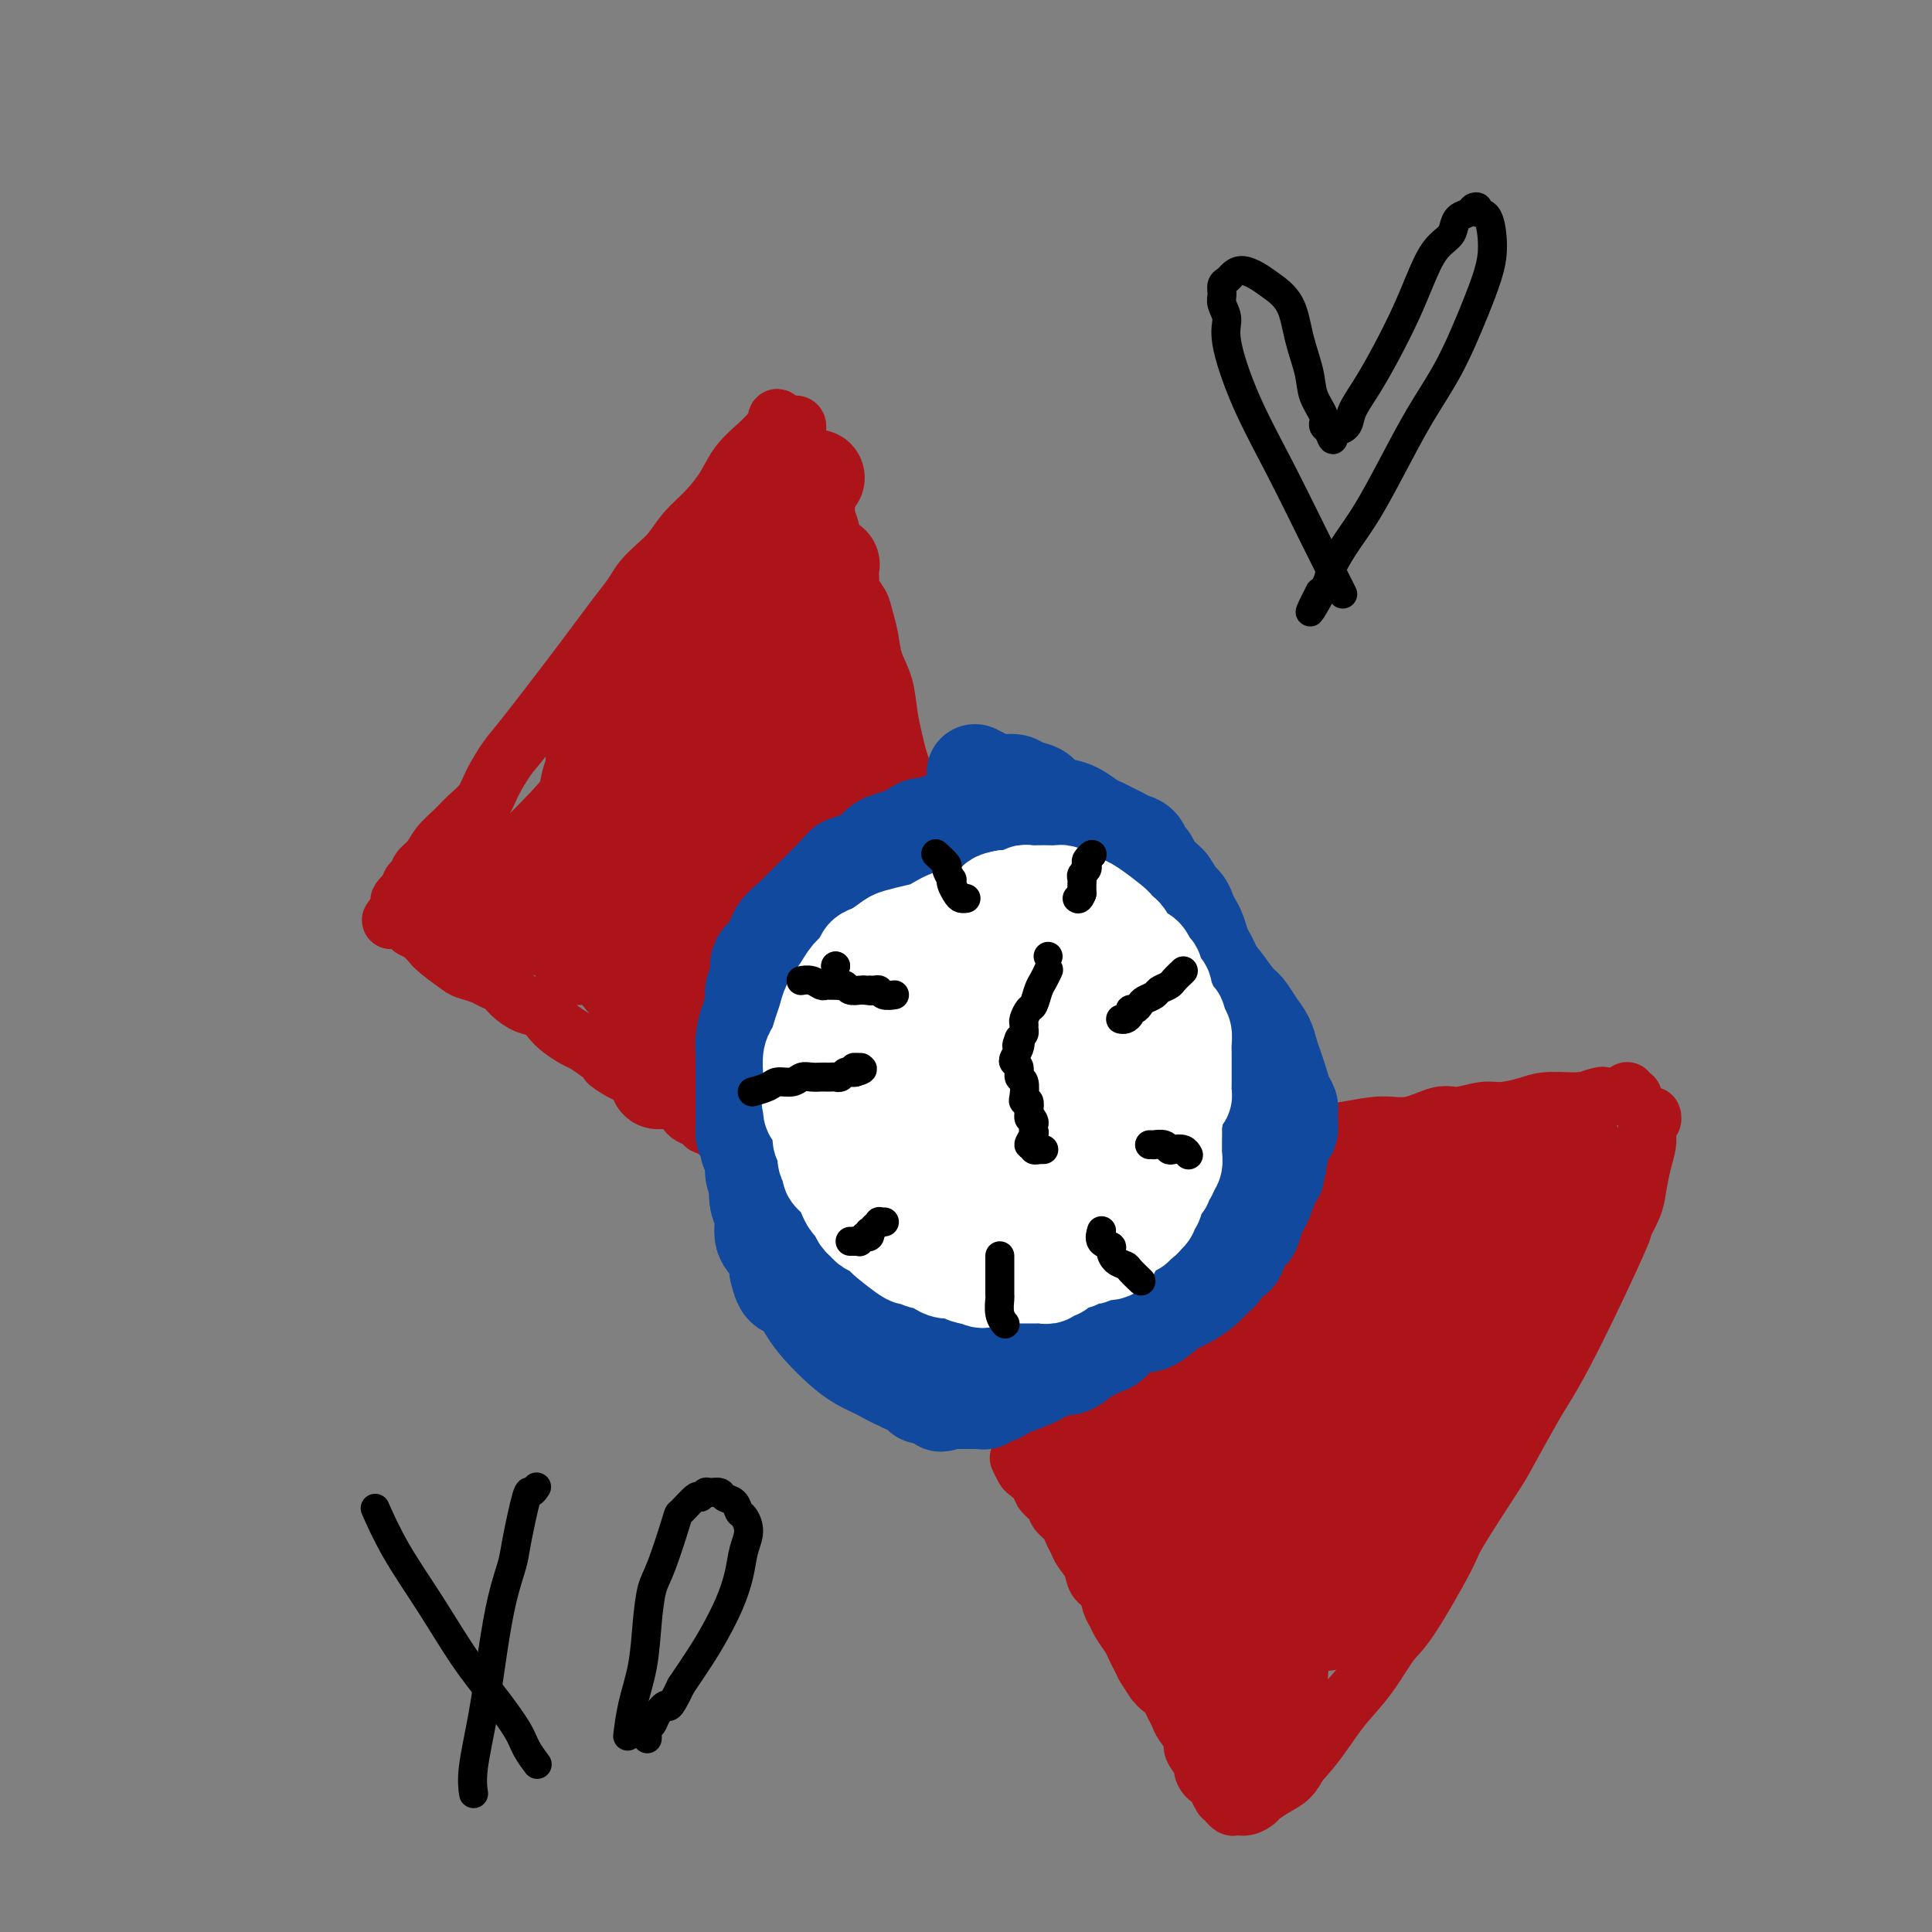 <svg viewBox='0 0 400 400' version='1.1' xmlns='http://www.w3.org/2000/svg' xmlns:xlink='http://www.w3.org/1999/xlink'><rect x="0" y="0" width="400" height="400" fill="#808080" stroke="none"/><g fill='none' stroke='#11499F' stroke-width='20' stroke-linecap='round' stroke-linejoin='round'><path d='M208,202c-0.915,-0.399 -1.830,-0.797 -3,-1c-1.170,-0.203 -2.595,-0.210 -4,0c-1.405,0.210 -2.791,0.636 -4,1c-1.209,0.364 -2.242,0.667 -4,1c-1.758,0.333 -4.242,0.697 -6,1c-1.758,0.303 -2.791,0.544 -4,1c-1.209,0.456 -2.593,1.125 -4,2c-1.407,0.875 -2.838,1.956 -4,3c-1.162,1.044 -2.054,2.051 -3,3c-0.946,0.949 -1.945,1.842 -3,3c-1.055,1.158 -2.166,2.582 -3,4c-0.834,1.418 -1.390,2.829 -2,4c-0.610,1.171 -1.273,2.101 -2,3c-0.727,0.899 -1.519,1.765 -2,3c-0.481,1.235 -0.652,2.837 -1,4c-0.348,1.163 -0.874,1.885 -1,3c-0.126,1.115 0.146,2.623 0,4c-0.146,1.377 -0.712,2.622 -1,4c-0.288,1.378 -0.298,2.889 0,4c0.298,1.111 0.905,1.824 1,3c0.095,1.176 -0.320,2.817 0,4c0.320,1.183 1.377,1.910 2,3c0.623,1.090 0.811,2.545 1,4'/><path d='M161,263c0.997,4.736 1.988,3.576 3,4c1.012,0.424 2.045,2.431 3,4c0.955,1.569 1.834,2.701 3,4c1.166,1.299 2.621,2.767 4,4c1.379,1.233 2.682,2.233 4,3c1.318,0.767 2.652,1.302 4,2c1.348,0.698 2.710,1.560 4,2c1.290,0.440 2.508,0.457 4,1c1.492,0.543 3.257,1.610 5,2c1.743,0.390 3.463,0.102 5,0c1.537,-0.102 2.891,-0.017 4,0c1.109,0.017 1.973,-0.033 3,0c1.027,0.033 2.215,0.148 3,0c0.785,-0.148 1.165,-0.559 2,-1c0.835,-0.441 2.126,-0.910 3,-1c0.874,-0.090 1.333,0.200 2,0c0.667,-0.200 1.542,-0.891 2,-1c0.458,-0.109 0.500,0.364 1,0c0.500,-0.364 1.458,-1.565 2,-2c0.542,-0.435 0.669,-0.106 2,-1c1.331,-0.894 3.866,-3.012 5,-4c1.134,-0.988 0.867,-0.845 1,-1c0.133,-0.155 0.666,-0.608 1,-1c0.334,-0.392 0.471,-0.725 1,-1c0.529,-0.275 1.451,-0.494 2,-1c0.549,-0.506 0.724,-1.301 1,-2c0.276,-0.699 0.651,-1.304 1,-2c0.349,-0.696 0.671,-1.485 1,-2c0.329,-0.515 0.664,-0.758 1,-1'/><path d='M238,268c3.061,-3.125 1.214,-1.939 1,-2c-0.214,-0.061 1.204,-1.369 2,-2c0.796,-0.631 0.969,-0.583 1,-1c0.031,-0.417 -0.079,-1.298 0,-2c0.079,-0.702 0.347,-1.226 1,-2c0.653,-0.774 1.692,-1.800 2,-3c0.308,-1.200 -0.114,-2.575 0,-4c0.114,-1.425 0.764,-2.899 1,-4c0.236,-1.101 0.059,-1.830 0,-3c-0.059,-1.170 0.000,-2.780 0,-4c-0.000,-1.220 -0.060,-2.048 0,-3c0.060,-0.952 0.241,-2.028 0,-3c-0.241,-0.972 -0.905,-1.840 -1,-3c-0.095,-1.160 0.379,-2.611 0,-4c-0.379,-1.389 -1.611,-2.715 -2,-4c-0.389,-1.285 0.065,-2.529 0,-4c-0.065,-1.471 -0.650,-3.171 -1,-4c-0.350,-0.829 -0.463,-0.788 -1,-2c-0.537,-1.212 -1.496,-3.675 -2,-5c-0.504,-1.325 -0.554,-1.510 -1,-2c-0.446,-0.490 -1.288,-1.286 -2,-2c-0.712,-0.714 -1.293,-1.346 -2,-2c-0.707,-0.654 -1.541,-1.331 -2,-2c-0.459,-0.669 -0.545,-1.330 -1,-2c-0.455,-0.670 -1.281,-1.349 -2,-2c-0.719,-0.651 -1.331,-1.274 -2,-2c-0.669,-0.726 -1.396,-1.555 -2,-2c-0.604,-0.445 -1.086,-0.504 -2,-1c-0.914,-0.496 -2.261,-1.427 -3,-2c-0.739,-0.573 -0.869,-0.786 -1,-1'/><path d='M219,189c-3.691,-3.275 -2.919,-1.463 -3,-1c-0.081,0.463 -1.014,-0.424 -2,-1c-0.986,-0.576 -2.026,-0.843 -3,-1c-0.974,-0.157 -1.883,-0.206 -3,0c-1.117,0.206 -2.443,0.665 -4,1c-1.557,0.335 -3.346,0.545 -5,1c-1.654,0.455 -3.173,1.156 -5,2c-1.827,0.844 -3.963,1.831 -6,3c-2.037,1.169 -3.977,2.520 -6,4c-2.023,1.480 -4.131,3.089 -6,5c-1.869,1.911 -3.499,4.125 -5,6c-1.501,1.875 -2.874,3.412 -4,5c-1.126,1.588 -2.005,3.228 -3,5c-0.995,1.772 -2.106,3.677 -3,5c-0.894,1.323 -1.572,2.064 -2,3c-0.428,0.936 -0.606,2.066 -1,3c-0.394,0.934 -1.005,1.673 -1,4c0.005,2.327 0.626,6.243 1,9c0.374,2.757 0.500,4.354 1,6c0.500,1.646 1.373,3.340 2,5c0.627,1.660 1.006,3.287 2,5c0.994,1.713 2.602,3.512 4,5c1.398,1.488 2.586,2.665 4,4c1.414,1.335 3.055,2.826 5,4c1.945,1.174 4.195,2.029 6,3c1.805,0.971 3.166,2.059 5,3c1.834,0.941 4.141,1.737 6,2c1.859,0.263 3.270,-0.006 5,0c1.730,0.006 3.780,0.287 6,0c2.220,-0.287 4.610,-1.144 7,-2'/><path d='M211,277c3.833,-1.042 4.416,-2.648 6,-4c1.584,-1.352 4.168,-2.450 6,-4c1.832,-1.550 2.911,-3.551 4,-5c1.089,-1.449 2.187,-2.346 3,-4c0.813,-1.654 1.340,-4.065 2,-6c0.660,-1.935 1.453,-3.393 2,-5c0.547,-1.607 0.849,-3.363 1,-5c0.151,-1.637 0.151,-3.154 0,-5c-0.151,-1.846 -0.452,-4.020 -1,-6c-0.548,-1.980 -1.343,-3.765 -2,-6c-0.657,-2.235 -1.176,-4.921 -2,-7c-0.824,-2.079 -1.954,-3.551 -3,-5c-1.046,-1.449 -2.008,-2.874 -3,-4c-0.992,-1.126 -2.015,-1.954 -3,-3c-0.985,-1.046 -1.932,-2.309 -3,-3c-1.068,-0.691 -2.257,-0.808 -3,-1c-0.743,-0.192 -1.039,-0.459 -5,0c-3.961,0.459 -11.588,1.644 -16,3c-4.412,1.356 -5.611,2.882 -7,5c-1.389,2.118 -2.969,4.827 -5,8c-2.031,3.173 -4.513,6.808 -6,11c-1.487,4.192 -1.978,8.939 -2,13c-0.022,4.061 0.424,7.435 1,11c0.576,3.565 1.282,7.322 2,10c0.718,2.678 1.449,4.278 3,6c1.551,1.722 3.921,3.565 6,5c2.079,1.435 3.867,2.463 6,3c2.133,0.537 4.609,0.582 7,0c2.391,-0.582 4.695,-1.791 7,-3'/><path d='M206,276c3.939,-1.299 6.787,-3.048 9,-5c2.213,-1.952 3.792,-4.107 6,-7c2.208,-2.893 5.046,-6.524 7,-10c1.954,-3.476 3.026,-6.796 4,-10c0.974,-3.204 1.851,-6.290 2,-9c0.149,-2.710 -0.429,-5.043 -1,-7c-0.571,-1.957 -1.133,-3.539 -2,-5c-0.867,-1.461 -2.039,-2.801 -3,-4c-0.961,-1.199 -1.712,-2.256 -3,-3c-1.288,-0.744 -3.115,-1.175 -5,-1c-1.885,0.175 -3.830,0.955 -6,2c-2.170,1.045 -4.565,2.354 -7,4c-2.435,1.646 -4.911,3.629 -7,6c-2.089,2.371 -3.792,5.131 -5,8c-1.208,2.869 -1.922,5.847 -2,9c-0.078,3.153 0.481,6.481 1,9c0.519,2.519 0.999,4.228 4,6c3.001,1.772 8.524,3.606 12,4c3.476,0.394 4.905,-0.653 7,-2c2.095,-1.347 4.856,-2.995 7,-5c2.144,-2.005 3.673,-4.367 5,-7c1.327,-2.633 2.454,-5.536 3,-8c0.546,-2.464 0.511,-4.490 0,-7c-0.511,-2.510 -1.496,-5.503 -3,-8c-1.504,-2.497 -3.525,-4.497 -6,-6c-2.475,-1.503 -5.404,-2.508 -8,-3c-2.596,-0.492 -4.861,-0.472 -7,0c-2.139,0.472 -4.153,1.396 -6,3c-1.847,1.604 -3.528,3.887 -5,7c-1.472,3.113 -2.736,7.057 -4,11'/><path d='M193,238c-1.518,4.879 -0.814,8.075 0,11c0.814,2.925 1.737,5.579 3,8c1.263,2.421 2.866,4.611 5,6c2.134,1.389 4.800,1.978 7,2c2.200,0.022 3.933,-0.523 6,-1c2.067,-0.477 4.466,-0.887 6,-2c1.534,-1.113 2.201,-2.929 4,-4c1.799,-1.071 4.730,-1.397 4,-6c-0.730,-4.603 -5.122,-13.484 -8,-17c-2.878,-3.516 -4.241,-1.668 -6,-1c-1.759,0.668 -3.912,0.157 -6,1c-2.088,0.843 -4.111,3.039 -6,5c-1.889,1.961 -3.644,3.685 -5,6c-1.356,2.315 -2.315,5.220 -3,7c-0.685,1.780 -1.098,2.435 -1,4c0.098,1.565 0.708,4.042 2,5c1.292,0.958 3.267,0.399 5,0c1.733,-0.399 3.226,-0.637 6,-2c2.774,-1.363 6.830,-3.850 10,-6c3.170,-2.150 5.454,-3.963 7,-6c1.546,-2.037 2.352,-4.297 3,-6c0.648,-1.703 1.137,-2.850 1,-4c-0.137,-1.150 -0.900,-2.302 -2,-3c-1.100,-0.698 -2.538,-0.941 -5,-1c-2.462,-0.059 -5.949,0.067 -10,1c-4.051,0.933 -8.668,2.674 -12,5c-3.332,2.326 -5.381,5.236 -7,8c-1.619,2.764 -2.810,5.382 -4,8'/><path d='M187,256c-1.957,3.619 -1.350,4.665 -1,6c0.350,1.335 0.442,2.957 1,4c0.558,1.043 1.581,1.506 3,2c1.419,0.494 3.235,1.019 5,1c1.765,-0.019 3.481,-0.581 5,-1c1.519,-0.419 2.841,-0.693 4,-1c1.159,-0.307 2.156,-0.647 3,-1c0.844,-0.353 1.536,-0.720 2,-1c0.464,-0.280 0.699,-0.473 1,-1c0.301,-0.527 0.669,-1.388 1,-2c0.331,-0.612 0.625,-0.973 1,-2c0.375,-1.027 0.833,-2.719 1,-4c0.167,-1.281 0.045,-2.153 0,-3c-0.045,-0.847 -0.013,-1.671 0,-2c0.013,-0.329 0.006,-0.165 0,0'/><path d='M212,170c0.310,0.017 0.620,0.033 0,0c-0.620,-0.033 -2.170,-0.116 -4,0c-1.830,0.116 -3.940,0.430 -6,1c-2.060,0.570 -4.069,1.398 -6,2c-1.931,0.602 -3.783,0.980 -6,2c-2.217,1.020 -4.799,2.681 -7,4c-2.201,1.319 -4.021,2.295 -6,4c-1.979,1.705 -4.117,4.140 -6,6c-1.883,1.860 -3.513,3.147 -5,5c-1.487,1.853 -2.833,4.273 -4,6c-1.167,1.727 -2.155,2.761 -3,4c-0.845,1.239 -1.547,2.682 -2,4c-0.453,1.318 -0.658,2.511 -1,4c-0.342,1.489 -0.821,3.274 -1,5c-0.179,1.726 -0.059,3.391 0,5c0.059,1.609 0.057,3.160 0,5c-0.057,1.840 -0.168,3.969 0,6c0.168,2.031 0.614,3.964 1,6c0.386,2.036 0.712,4.175 1,6c0.288,1.825 0.539,3.338 1,5c0.461,1.662 1.132,3.475 2,5c0.868,1.525 1.934,2.763 3,4'/><path d='M163,259c1.547,4.675 1.414,3.363 2,4c0.586,0.637 1.892,3.224 3,5c1.108,1.776 2.017,2.741 3,4c0.983,1.259 2.040,2.813 3,4c0.960,1.187 1.824,2.006 3,3c1.176,0.994 2.665,2.161 4,3c1.335,0.839 2.516,1.349 4,2c1.484,0.651 3.270,1.443 5,2c1.730,0.557 3.404,0.878 5,1c1.596,0.122 3.114,0.044 5,0c1.886,-0.044 4.139,-0.054 6,0c1.861,0.054 3.330,0.170 5,0c1.670,-0.170 3.541,-0.628 5,-1c1.459,-0.372 2.506,-0.660 4,-1c1.494,-0.340 3.436,-0.733 5,-1c1.564,-0.267 2.751,-0.407 4,-1c1.249,-0.593 2.561,-1.639 5,-3c2.439,-1.361 6.005,-3.035 8,-4c1.995,-0.965 2.420,-1.219 3,-2c0.580,-0.781 1.315,-2.089 2,-3c0.685,-0.911 1.321,-1.425 2,-2c0.679,-0.575 1.400,-1.211 2,-2c0.600,-0.789 1.078,-1.732 2,-3c0.922,-1.268 2.289,-2.860 3,-4c0.711,-1.140 0.765,-1.826 1,-3c0.235,-1.174 0.651,-2.834 1,-4c0.349,-1.166 0.630,-1.838 1,-3c0.370,-1.162 0.831,-2.813 1,-4c0.169,-1.187 0.048,-1.911 0,-3c-0.048,-1.089 -0.024,-2.545 0,-4'/><path d='M260,239c0.428,-3.698 -0.503,-2.442 -1,-3c-0.497,-0.558 -0.558,-2.928 -1,-5c-0.442,-2.072 -1.263,-3.844 -2,-6c-0.737,-2.156 -1.391,-4.694 -2,-7c-0.609,-2.306 -1.174,-4.378 -2,-6c-0.826,-1.622 -1.912,-2.792 -3,-4c-1.088,-1.208 -2.177,-2.453 -3,-4c-0.823,-1.547 -1.379,-3.398 -2,-5c-0.621,-1.602 -1.306,-2.957 -2,-4c-0.694,-1.043 -1.396,-1.775 -2,-3c-0.604,-1.225 -1.112,-2.943 -2,-4c-0.888,-1.057 -2.158,-1.454 -3,-2c-0.842,-0.546 -1.256,-1.241 -2,-2c-0.744,-0.759 -1.817,-1.580 -3,-2c-1.183,-0.420 -2.477,-0.438 -4,-1c-1.523,-0.562 -3.274,-1.668 -5,-2c-1.726,-0.332 -3.425,0.110 -5,0c-1.575,-0.110 -3.024,-0.772 -4,-1c-0.976,-0.228 -1.477,-0.022 -2,0c-0.523,0.022 -1.068,-0.138 -2,0c-0.932,0.138 -2.251,0.576 -3,1c-0.749,0.424 -0.928,0.836 -1,1c-0.072,0.164 -0.036,0.082 0,0'/></g>
<g fill='none' stroke='#AD1419' stroke-width='12' stroke-linecap='round' stroke-linejoin='round'><path d='M271,235c2.728,-0.293 5.456,-0.585 8,-1c2.544,-0.415 4.904,-0.952 7,-1c2.096,-0.048 3.928,0.394 6,0c2.072,-0.394 4.386,-1.625 6,-2c1.614,-0.375 2.530,0.106 4,0c1.470,-0.106 3.493,-0.799 5,-1c1.507,-0.201 2.498,0.090 4,0c1.502,-0.090 3.516,-0.560 5,-1c1.484,-0.440 2.438,-0.849 4,-1c1.562,-0.151 3.732,-0.043 5,0c1.268,0.043 1.634,0.022 2,0'/><path d='M327,228c9.008,-1.022 3.527,-0.078 2,0c-1.527,0.078 0.901,-0.711 2,-1c1.099,-0.289 0.868,-0.077 1,0c0.132,0.077 0.628,0.021 1,0c0.372,-0.021 0.621,-0.006 1,0c0.379,0.006 0.889,0.002 1,0c0.111,-0.002 -0.177,-0.001 0,0c0.177,0.001 0.819,0.001 1,0c0.181,-0.001 -0.099,-0.004 0,0c0.099,0.004 0.576,0.015 1,0c0.424,-0.015 0.794,-0.056 1,0c0.206,0.056 0.248,0.207 0,0c-0.248,-0.207 -0.785,-0.774 -1,-1c-0.215,-0.226 -0.107,-0.113 0,0'/><path d='M211,302c-0.001,-0.001 -0.001,-0.002 0,0c0.001,0.002 0.004,0.008 0,0c-0.004,-0.008 -0.013,-0.028 0,0c0.013,0.028 0.049,0.104 0,0c-0.049,-0.104 -0.183,-0.390 0,0c0.183,0.390 0.683,1.455 1,2c0.317,0.545 0.451,0.569 1,1c0.549,0.431 1.513,1.270 2,2c0.487,0.730 0.498,1.350 1,2c0.502,0.650 1.497,1.329 2,2c0.503,0.671 0.515,1.334 1,2c0.485,0.666 1.443,1.336 2,2c0.557,0.664 0.711,1.323 1,2c0.289,0.677 0.711,1.374 1,2c0.289,0.626 0.444,1.183 1,2c0.556,0.817 1.511,1.896 2,3c0.489,1.104 0.511,2.234 1,3c0.489,0.766 1.444,1.168 2,2c0.556,0.832 0.712,2.096 1,3c0.288,0.904 0.707,1.450 1,2c0.293,0.550 0.460,1.106 1,2c0.540,0.894 1.454,2.126 2,3c0.546,0.874 0.724,1.389 1,2c0.276,0.611 0.650,1.317 1,2c0.350,0.683 0.675,1.341 1,2'/><path d='M237,345c4.217,6.787 1.760,2.255 1,1c-0.760,-1.255 0.178,0.766 1,2c0.822,1.234 1.528,1.680 2,2c0.472,0.320 0.709,0.512 1,1c0.291,0.488 0.636,1.270 1,2c0.364,0.730 0.746,1.408 1,2c0.254,0.592 0.379,1.099 1,2c0.621,0.901 1.737,2.195 2,3c0.263,0.805 -0.328,1.119 0,2c0.328,0.881 1.575,2.329 2,3c0.425,0.671 0.027,0.566 0,1c-0.027,0.434 0.317,1.408 1,2c0.683,0.592 1.704,0.804 2,1c0.296,0.196 -0.132,0.377 0,1c0.132,0.623 0.823,1.687 1,2c0.177,0.313 -0.161,-0.127 0,0c0.161,0.127 0.819,0.819 1,1c0.181,0.181 -0.116,-0.151 0,0c0.116,0.151 0.645,0.784 1,1c0.355,0.216 0.535,0.013 1,0c0.465,-0.013 1.217,0.163 2,0c0.783,-0.163 1.599,-0.665 2,-1c0.401,-0.335 0.386,-0.502 1,-1c0.614,-0.498 1.858,-1.326 3,-2c1.142,-0.674 2.184,-1.192 3,-2c0.816,-0.808 1.408,-1.904 2,-3'/><path d='M269,365c3.095,-3.185 5.331,-6.647 7,-9c1.669,-2.353 2.770,-3.597 4,-5c1.230,-1.403 2.590,-2.965 4,-5c1.410,-2.035 2.872,-4.542 4,-6c1.128,-1.458 1.923,-1.868 4,-5c2.077,-3.132 5.435,-8.985 7,-12c1.565,-3.015 1.337,-3.191 3,-6c1.663,-2.809 5.216,-8.250 7,-11c1.784,-2.750 1.800,-2.809 3,-5c1.200,-2.191 3.584,-6.513 5,-9c1.416,-2.487 1.864,-3.137 3,-5c1.136,-1.863 2.959,-4.937 6,-11c3.041,-6.063 7.301,-15.114 9,-19c1.699,-3.886 0.837,-2.606 1,-3c0.163,-0.394 1.350,-2.462 2,-4c0.650,-1.538 0.763,-2.545 1,-4c0.237,-1.455 0.600,-3.359 1,-5c0.400,-1.641 0.839,-3.019 1,-4c0.161,-0.981 0.046,-1.566 0,-2c-0.046,-0.434 -0.023,-0.717 0,-1'/><path d='M341,234c0.404,-2.657 -0.088,-1.300 0,-1c0.088,0.300 0.754,-0.458 1,-1c0.246,-0.542 0.070,-0.869 0,-1c-0.070,-0.131 -0.035,-0.065 0,0'/><path d='M187,160c-0.002,-0.005 -0.003,-0.010 0,0c0.003,0.010 0.012,0.033 0,0c-0.012,-0.033 -0.045,-0.124 0,0c0.045,0.124 0.168,0.463 0,0c-0.168,-0.463 -0.626,-1.729 -1,-3c-0.374,-1.271 -0.663,-2.548 -1,-4c-0.337,-1.452 -0.720,-3.077 -1,-5c-0.280,-1.923 -0.455,-4.142 -1,-6c-0.545,-1.858 -1.459,-3.354 -2,-5c-0.541,-1.646 -0.708,-3.442 -1,-5c-0.292,-1.558 -0.708,-2.878 -1,-4c-0.292,-1.122 -0.459,-2.048 -1,-3c-0.541,-0.952 -1.455,-1.932 -2,-3c-0.545,-1.068 -0.720,-2.225 -1,-3c-0.280,-0.775 -0.666,-1.169 -1,-2c-0.334,-0.831 -0.615,-2.099 -1,-3c-0.385,-0.901 -0.873,-1.435 -1,-2c-0.127,-0.565 0.107,-1.161 0,-2c-0.107,-0.839 -0.553,-1.919 -1,-3'/><path d='M171,107c-2.349,-8.577 -0.222,-3.519 0,-2c0.222,1.519 -1.461,-0.500 -2,-2c-0.539,-1.500 0.067,-2.482 0,-3c-0.067,-0.518 -0.805,-0.573 -1,-1c-0.195,-0.427 0.154,-1.228 0,-2c-0.154,-0.772 -0.812,-1.516 -1,-2c-0.188,-0.484 0.093,-0.707 0,-1c-0.093,-0.293 -0.561,-0.657 -1,-1c-0.439,-0.343 -0.850,-0.665 -1,-1c-0.150,-0.335 -0.039,-0.682 0,-1c0.039,-0.318 0.008,-0.607 0,-1c-0.008,-0.393 0.008,-0.890 0,-1c-0.008,-0.110 -0.040,0.167 0,0c0.040,-0.167 0.152,-0.777 0,-1c-0.152,-0.223 -0.566,-0.060 -1,0c-0.434,0.060 -0.886,0.016 -1,0c-0.114,-0.016 0.110,-0.005 0,0c-0.110,0.005 -0.555,0.002 -1,0'/><path d='M162,88c-1.632,-2.926 -1.212,-0.741 -1,0c0.212,0.741 0.216,0.038 0,0c-0.216,-0.038 -0.651,0.589 -1,1c-0.349,0.411 -0.613,0.605 -1,1c-0.387,0.395 -0.897,0.989 -2,2c-1.103,1.011 -2.798,2.437 -4,4c-1.202,1.563 -1.910,3.261 -3,5c-1.090,1.739 -2.561,3.519 -4,5c-1.439,1.481 -2.846,2.664 -4,4c-1.154,1.336 -2.056,2.825 -3,4c-0.944,1.175 -1.932,2.035 -3,3c-1.068,0.965 -2.216,2.034 -3,3c-0.784,0.966 -1.203,1.827 -2,3c-0.797,1.173 -1.971,2.657 -3,4c-1.029,1.343 -1.913,2.545 -3,4c-1.087,1.455 -2.378,3.162 -3,4c-0.622,0.838 -0.574,0.808 -3,4c-2.426,3.192 -7.324,9.607 -10,13c-2.676,3.393 -3.128,3.766 -4,5c-0.872,1.234 -2.163,3.330 -3,5c-0.837,1.670 -1.221,2.912 -2,4c-0.779,1.088 -1.953,2.020 -3,3c-1.047,0.980 -1.968,2.007 -3,3c-1.032,0.993 -2.175,1.953 -3,3c-0.825,1.047 -1.332,2.181 -2,3c-0.668,0.819 -1.499,1.323 -2,2c-0.501,0.677 -0.673,1.529 -1,2c-0.327,0.471 -0.808,0.563 -1,1c-0.192,0.437 -0.096,1.218 0,2'/><path d='M85,185c-7.591,10.294 -2.570,3.528 -1,1c1.570,-2.528 -0.311,-0.817 -1,0c-0.689,0.817 -0.184,0.740 0,1c0.184,0.260 0.049,0.859 0,1c-0.049,0.141 -0.010,-0.174 0,0c0.010,0.174 -0.009,0.838 0,1c0.009,0.162 0.047,-0.179 0,0c-0.047,0.179 -0.178,0.877 0,1c0.178,0.123 0.664,-0.330 1,0c0.336,0.330 0.520,1.444 1,2c0.480,0.556 1.254,0.555 2,1c0.746,0.445 1.463,1.338 2,2c0.537,0.662 0.892,1.095 2,2c1.108,0.905 2.968,2.283 4,3c1.032,0.717 1.234,0.772 2,1c0.766,0.228 2.095,0.628 3,1c0.905,0.372 1.387,0.715 2,1c0.613,0.285 1.358,0.513 2,1c0.642,0.487 1.182,1.232 2,2c0.818,0.768 1.914,1.558 3,2c1.086,0.442 2.163,0.538 3,1c0.837,0.462 1.434,1.292 2,2c0.566,0.708 1.100,1.293 2,2c0.900,0.707 2.165,1.537 3,2c0.835,0.463 1.238,0.561 2,1c0.762,0.439 1.881,1.220 3,2'/><path d='M124,218c6.342,4.363 2.696,2.272 2,2c-0.696,-0.272 1.556,1.275 3,2c1.444,0.725 2.078,0.628 3,1c0.922,0.372 2.131,1.213 3,2c0.869,0.787 1.398,1.520 2,2c0.602,0.480 1.278,0.706 2,1c0.722,0.294 1.489,0.657 2,1c0.511,0.343 0.767,0.665 1,1c0.233,0.335 0.443,0.682 1,1c0.557,0.318 1.459,0.607 2,1c0.541,0.393 0.719,0.890 1,1c0.281,0.110 0.663,-0.166 1,0c0.337,0.166 0.629,0.776 1,1c0.371,0.224 0.820,0.064 1,0c0.180,-0.064 0.090,-0.032 0,0'/><path d='M149,234c0.245,-2.174 0.490,-4.348 1,-7c0.510,-2.652 1.284,-5.781 2,-9c0.716,-3.219 1.374,-6.529 2,-10c0.626,-3.471 1.221,-7.103 2,-10c0.779,-2.897 1.743,-5.058 3,-8c1.257,-2.942 2.808,-6.665 4,-10c1.192,-3.335 2.026,-6.284 3,-9c0.974,-2.716 2.088,-5.200 3,-7c0.912,-1.800 1.621,-2.916 2,-4c0.379,-1.084 0.426,-2.137 1,-3c0.574,-0.863 1.674,-1.538 2,-2c0.326,-0.462 -0.123,-0.713 0,-1c0.123,-0.287 0.818,-0.611 1,-1c0.182,-0.389 -0.149,-0.844 0,-1c0.149,-0.156 0.778,-0.013 1,0c0.222,0.013 0.038,-0.105 0,0c-0.038,0.105 0.069,0.431 0,1c-0.069,0.569 -0.314,1.379 -1,3c-0.686,1.621 -1.813,4.053 -3,6c-1.187,1.947 -2.435,3.409 -4,6c-1.565,2.591 -3.447,6.312 -5,9c-1.553,2.688 -2.776,4.344 -4,6'/><path d='M159,183c-2.986,5.957 -2.450,5.350 -3,6c-0.550,0.650 -2.186,2.556 -3,4c-0.814,1.444 -0.808,2.425 -1,3c-0.192,0.575 -0.583,0.746 -1,1c-0.417,0.254 -0.861,0.593 -1,1c-0.139,0.407 0.025,0.882 0,1c-0.025,0.118 -0.240,-0.121 0,-1c0.240,-0.879 0.935,-2.396 2,-4c1.065,-1.604 2.501,-3.294 4,-6c1.499,-2.706 3.060,-6.430 5,-10c1.940,-3.570 4.260,-6.988 6,-10c1.740,-3.012 2.900,-5.618 4,-8c1.100,-2.382 2.141,-4.540 3,-6c0.859,-1.460 1.536,-2.223 2,-3c0.464,-0.777 0.717,-1.568 1,-2c0.283,-0.432 0.598,-0.506 1,-1c0.402,-0.494 0.893,-1.409 1,-2c0.107,-0.591 -0.169,-0.857 0,-1c0.169,-0.143 0.782,-0.162 1,0c0.218,0.162 0.042,0.506 0,1c-0.042,0.494 0.049,1.138 0,2c-0.049,0.862 -0.237,1.940 -1,4c-0.763,2.060 -2.102,5.100 -3,8c-0.898,2.900 -1.355,5.660 -2,8c-0.645,2.340 -1.480,4.260 -2,6c-0.520,1.740 -0.727,3.302 -1,4c-0.273,0.698 -0.612,0.534 -1,1c-0.388,0.466 -0.825,1.562 -1,2c-0.175,0.438 -0.087,0.219 0,0'/><path d='M169,181c-1.404,5.689 0.086,1.911 1,0c0.914,-1.911 1.253,-1.954 2,-3c0.747,-1.046 1.903,-3.093 3,-5c1.097,-1.907 2.137,-3.674 3,-5c0.863,-1.326 1.551,-2.211 2,-3c0.449,-0.789 0.659,-1.482 1,-2c0.341,-0.518 0.812,-0.862 1,-1c0.188,-0.138 0.094,-0.069 0,0'/></g>
<g fill='none' stroke='#AD1419' stroke-width='20' stroke-linecap='round' stroke-linejoin='round'><path d='M141,201c0.131,0.648 0.263,1.297 0,0c-0.263,-1.297 -0.919,-4.538 -1,-8c-0.081,-3.462 0.413,-7.144 1,-11c0.587,-3.856 1.268,-7.885 2,-11c0.732,-3.115 1.516,-5.317 2,-7c0.484,-1.683 0.666,-2.846 1,-4c0.334,-1.154 0.818,-2.299 1,-3c0.182,-0.701 0.062,-0.960 0,-1c-0.062,-0.040 -0.065,0.137 0,0c0.065,-0.137 0.198,-0.589 0,0c-0.198,0.589 -0.726,2.220 -1,4c-0.274,1.780 -0.293,3.711 -1,7c-0.707,3.289 -2.102,7.938 -3,12c-0.898,4.062 -1.298,7.539 -2,11c-0.702,3.461 -1.705,6.906 -2,10c-0.295,3.094 0.117,5.837 0,8c-0.117,2.163 -0.763,3.745 -1,5c-0.237,1.255 -0.064,2.184 0,3c0.064,0.816 0.018,1.519 0,2c-0.018,0.481 -0.009,0.741 0,1'/><path d='M137,219c-1.534,9.515 -0.368,2.301 0,0c0.368,-2.301 -0.064,0.311 0,1c0.064,0.689 0.622,-0.545 1,-1c0.378,-0.455 0.577,-0.130 1,-1c0.423,-0.870 1.070,-2.935 2,-6c0.930,-3.065 2.144,-7.129 3,-11c0.856,-3.871 1.354,-7.548 2,-11c0.646,-3.452 1.441,-6.679 2,-9c0.559,-2.321 0.881,-3.736 1,-5c0.119,-1.264 0.033,-2.377 0,-3c-0.033,-0.623 -0.013,-0.756 0,-1c0.013,-0.244 0.019,-0.598 0,-1c-0.019,-0.402 -0.065,-0.852 0,-1c0.065,-0.148 0.239,0.005 0,0c-0.239,-0.005 -0.892,-0.170 -1,0c-0.108,0.170 0.330,0.674 0,2c-0.330,1.326 -1.427,3.472 -2,5c-0.573,1.528 -0.622,2.437 -2,8c-1.378,5.563 -4.086,15.781 -5,20c-0.914,4.219 -0.034,2.441 0,2c0.034,-0.441 -0.778,0.457 -1,1c-0.222,0.543 0.147,0.732 0,1c-0.147,0.268 -0.812,0.617 -1,1c-0.188,0.383 0.099,0.802 0,1c-0.099,0.198 -0.583,0.177 -1,0c-0.417,-0.177 -0.766,-0.509 -1,-1c-0.234,-0.491 -0.353,-1.140 -1,-2c-0.647,-0.860 -1.824,-1.930 -3,-3'/><path d='M131,205c-1.797,-2.020 -3.290,-4.070 -5,-6c-1.710,-1.930 -3.637,-3.740 -6,-6c-2.363,-2.260 -5.162,-4.970 -7,-7c-1.838,-2.030 -2.715,-3.381 -4,-4c-1.285,-0.619 -2.978,-0.506 -4,-1c-1.022,-0.494 -1.374,-1.596 -2,-2c-0.626,-0.404 -1.527,-0.110 -2,0c-0.473,0.110 -0.519,0.037 -1,0c-0.481,-0.037 -1.398,-0.037 -2,0c-0.602,0.037 -0.891,0.110 -1,0c-0.109,-0.110 -0.038,-0.402 0,0c0.038,0.402 0.044,1.498 0,2c-0.044,0.502 -0.140,0.410 0,1c0.140,0.590 0.514,1.860 1,3c0.486,1.140 1.085,2.149 2,3c0.915,0.851 2.147,1.545 3,2c0.853,0.455 1.329,0.673 3,1c1.671,0.327 4.538,0.763 6,1c1.462,0.237 1.520,0.275 2,0c0.480,-0.275 1.383,-0.862 2,-1c0.617,-0.138 0.948,0.174 1,0c0.052,-0.174 -0.175,-0.835 0,-1c0.175,-0.165 0.752,0.165 1,0c0.248,-0.165 0.167,-0.826 0,-1c-0.167,-0.174 -0.420,0.138 -1,0c-0.580,-0.138 -1.485,-0.728 -3,-1c-1.515,-0.272 -3.639,-0.227 -6,0c-2.361,0.227 -4.960,0.636 -7,1c-2.040,0.364 -3.520,0.682 -5,1'/><path d='M96,190c-3.959,0.094 -2.856,-0.173 -3,0c-0.144,0.173 -1.535,0.784 -2,1c-0.465,0.216 -0.005,0.036 0,0c0.005,-0.036 -0.445,0.072 0,0c0.445,-0.072 1.783,-0.324 3,-1c1.217,-0.676 2.311,-1.776 4,-3c1.689,-1.224 3.973,-2.573 6,-4c2.027,-1.427 3.798,-2.932 6,-5c2.202,-2.068 4.837,-4.701 7,-7c2.163,-2.299 3.856,-4.266 6,-7c2.144,-2.734 4.741,-6.235 7,-9c2.259,-2.765 4.181,-4.796 6,-7c1.819,-2.204 3.536,-4.583 5,-7c1.464,-2.417 2.677,-4.871 4,-7c1.323,-2.129 2.757,-3.933 4,-6c1.243,-2.067 2.295,-4.397 4,-7c1.705,-2.603 4.061,-5.479 6,-8c1.939,-2.521 3.459,-4.686 5,-7c1.541,-2.314 3.102,-4.778 4,-6c0.898,-1.222 1.132,-1.204 1,-1c-0.132,0.204 -0.631,0.594 -1,1c-0.369,0.406 -0.607,0.829 -1,2c-0.393,1.171 -0.939,3.091 -2,5c-1.061,1.909 -2.636,3.808 -4,6c-1.364,2.192 -2.517,4.679 -4,7c-1.483,2.321 -3.294,4.478 -5,7c-1.706,2.522 -3.305,5.410 -5,8c-1.695,2.590 -3.484,4.883 -5,7c-1.516,2.117 -2.758,4.059 -4,6'/><path d='M138,148c-5.180,8.534 -3.129,5.869 -3,6c0.129,0.131 -1.663,3.057 -3,5c-1.337,1.943 -2.218,2.903 -3,4c-0.782,1.097 -1.463,2.330 -2,3c-0.537,0.670 -0.928,0.778 -1,1c-0.072,0.222 0.175,0.557 0,1c-0.175,0.443 -0.772,0.992 -1,1c-0.228,0.008 -0.088,-0.526 0,-1c0.088,-0.474 0.124,-0.887 1,-2c0.876,-1.113 2.594,-2.926 4,-6c1.406,-3.074 2.502,-7.411 4,-11c1.498,-3.589 3.399,-6.432 5,-9c1.601,-2.568 2.901,-4.862 4,-7c1.099,-2.138 1.996,-4.121 3,-6c1.004,-1.879 2.114,-3.654 3,-5c0.886,-1.346 1.546,-2.263 2,-3c0.454,-0.737 0.700,-1.294 1,-2c0.300,-0.706 0.654,-1.562 1,-2c0.346,-0.438 0.685,-0.458 1,-1c0.315,-0.542 0.606,-1.605 1,-2c0.394,-0.395 0.890,-0.123 1,0c0.110,0.123 -0.167,0.096 0,0c0.167,-0.096 0.776,-0.260 1,0c0.224,0.260 0.062,0.944 0,2c-0.062,1.056 -0.024,2.483 0,5c0.024,2.517 0.034,6.125 0,10c-0.034,3.875 -0.112,8.018 0,12c0.112,3.982 0.415,7.803 1,11c0.585,3.197 1.453,5.771 2,8c0.547,2.229 0.774,4.115 1,6'/><path d='M161,166c1.328,9.199 1.649,5.196 2,4c0.351,-1.196 0.732,0.416 1,1c0.268,0.584 0.424,0.141 1,0c0.576,-0.141 1.573,0.021 2,0c0.427,-0.021 0.283,-0.224 1,-1c0.717,-0.776 2.294,-2.124 3,-4c0.706,-1.876 0.539,-4.280 1,-7c0.461,-2.720 1.549,-5.758 2,-9c0.451,-3.242 0.264,-6.689 0,-10c-0.264,-3.311 -0.607,-6.485 -1,-9c-0.393,-2.515 -0.837,-4.372 -1,-6c-0.163,-1.628 -0.044,-3.028 0,-4c0.044,-0.972 0.013,-1.515 0,-2c-0.013,-0.485 -0.009,-0.913 0,-1c0.009,-0.087 0.022,0.167 0,0c-0.022,-0.167 -0.078,-0.753 0,-1c0.078,-0.247 0.289,-0.154 0,0c-0.289,0.154 -1.079,0.368 -1,0c0.079,-0.368 1.027,-1.320 0,1c-1.027,2.320 -4.030,7.911 -6,13c-1.970,5.089 -2.909,9.674 -4,14c-1.091,4.326 -2.335,8.391 -3,12c-0.665,3.609 -0.752,6.761 -1,9c-0.248,2.239 -0.659,3.567 -1,5c-0.341,1.433 -0.612,2.973 -1,4c-0.388,1.027 -0.891,1.540 -1,2c-0.109,0.460 0.177,0.865 0,1c-0.177,0.135 -0.817,-0.002 -1,0c-0.183,0.002 0.091,0.143 0,0c-0.091,-0.143 -0.545,-0.572 -1,-1'/><path d='M152,177c-3.646,8.592 -2.759,0.571 -3,-4c-0.241,-4.571 -1.608,-5.691 -3,-8c-1.392,-2.309 -2.808,-5.808 -4,-9c-1.192,-3.192 -2.161,-6.077 -3,-8c-0.839,-1.923 -1.549,-2.883 -2,-4c-0.451,-1.117 -0.642,-2.390 -1,-3c-0.358,-0.610 -0.883,-0.556 -1,-1c-0.117,-0.444 0.173,-1.387 0,-2c-0.173,-0.613 -0.808,-0.895 -1,-1c-0.192,-0.105 0.059,-0.031 0,0c-0.059,0.031 -0.429,0.020 -1,0c-0.571,-0.020 -1.344,-0.048 -2,1c-0.656,1.048 -1.194,3.171 -2,6c-0.806,2.829 -1.879,6.365 -3,10c-1.121,3.635 -2.290,7.369 -3,11c-0.710,3.631 -0.961,7.158 -1,10c-0.039,2.842 0.133,4.999 0,7c-0.133,2.001 -0.572,3.846 -1,6c-0.428,2.154 -0.847,4.615 -1,6c-0.153,1.385 -0.041,1.693 0,2c0.041,0.307 0.010,0.615 0,1c-0.010,0.385 -0.000,0.849 0,1c0.000,0.151 -0.010,-0.012 0,0c0.010,0.012 0.040,0.199 0,0c-0.040,-0.199 -0.152,-0.783 0,-2c0.152,-1.217 0.566,-3.069 1,-6c0.434,-2.931 0.886,-6.943 1,-11c0.114,-4.057 -0.110,-8.159 0,-11c0.110,-2.841 0.555,-4.420 1,-6'/><path d='M123,162c0.468,-5.948 0.137,-3.318 0,-3c-0.137,0.318 -0.079,-1.676 0,-2c0.079,-0.324 0.179,1.021 0,2c-0.179,0.979 -0.635,1.592 -1,3c-0.365,1.408 -0.637,3.610 -1,6c-0.363,2.390 -0.818,4.969 -1,6c-0.182,1.031 -0.091,0.516 0,0'/><path d='M213,293c1.445,0.941 2.889,1.882 4,3c1.111,1.118 1.887,2.413 3,4c1.113,1.587 2.562,3.467 4,5c1.438,1.533 2.864,2.719 4,4c1.136,1.281 1.981,2.657 3,4c1.019,1.343 2.212,2.655 3,4c0.788,1.345 1.170,2.724 2,4c0.830,1.276 2.106,2.448 3,4c0.894,1.552 1.405,3.483 2,5c0.595,1.517 1.273,2.619 2,4c0.727,1.381 1.504,3.041 2,4c0.496,0.959 0.710,1.216 1,2c0.290,0.784 0.655,2.094 1,3c0.345,0.906 0.669,1.408 1,2c0.331,0.592 0.667,1.276 1,2c0.333,0.724 0.663,1.489 1,2c0.337,0.511 0.682,0.767 1,1c0.318,0.233 0.610,0.444 1,1c0.390,0.556 0.878,1.458 1,2c0.122,0.542 -0.122,0.722 0,1c0.122,0.278 0.610,0.652 1,1c0.390,0.348 0.683,0.671 1,1c0.317,0.329 0.659,0.665 1,1'/><path d='M256,357c3.343,6.373 0.699,2.304 0,1c-0.699,-1.304 0.546,0.157 1,1c0.454,0.843 0.117,1.069 0,1c-0.117,-0.069 -0.013,-0.432 0,-1c0.013,-0.568 -0.064,-1.342 0,-2c0.064,-0.658 0.271,-1.202 0,-3c-0.271,-1.798 -1.018,-4.850 -2,-8c-0.982,-3.150 -2.199,-6.398 -3,-10c-0.801,-3.602 -1.185,-7.560 -2,-11c-0.815,-3.440 -2.060,-6.364 -3,-9c-0.940,-2.636 -1.576,-4.983 -2,-7c-0.424,-2.017 -0.635,-3.702 -1,-5c-0.365,-1.298 -0.885,-2.208 -1,-3c-0.115,-0.792 0.176,-1.466 0,-2c-0.176,-0.534 -0.820,-0.928 -1,-1c-0.180,-0.072 0.103,0.177 0,0c-0.103,-0.177 -0.593,-0.779 -1,-1c-0.407,-0.221 -0.732,-0.059 -1,0c-0.268,0.059 -0.480,0.016 -1,0c-0.520,-0.016 -1.348,-0.004 -2,0c-0.652,0.004 -1.129,0.001 -2,0c-0.871,-0.001 -2.135,-0.000 -3,0c-0.865,0.000 -1.331,0.000 -2,0c-0.669,-0.000 -1.542,-0.000 -2,0c-0.458,0.000 -0.501,0.000 -1,0c-0.499,-0.000 -1.453,-0.000 -2,0c-0.547,0.000 -0.686,0.000 -1,0c-0.314,-0.000 -0.804,-0.000 -1,0c-0.196,0.000 -0.098,0.000 0,0'/><path d='M223,297c-2.928,-0.345 -0.750,-0.707 0,-1c0.750,-0.293 0.070,-0.515 1,-1c0.930,-0.485 3.470,-1.232 5,-2c1.530,-0.768 2.050,-1.558 3,-2c0.950,-0.442 2.330,-0.537 4,-1c1.670,-0.463 3.630,-1.292 5,-2c1.370,-0.708 2.149,-1.293 3,-2c0.851,-0.707 1.775,-1.536 3,-2c1.225,-0.464 2.751,-0.565 4,-1c1.249,-0.435 2.220,-1.205 3,-2c0.780,-0.795 1.367,-1.616 2,-2c0.633,-0.384 1.311,-0.332 2,-1c0.689,-0.668 1.389,-2.055 2,-3c0.611,-0.945 1.132,-1.450 2,-2c0.868,-0.550 2.081,-1.147 3,-2c0.919,-0.853 1.543,-1.961 2,-3c0.457,-1.039 0.749,-2.008 1,-3c0.251,-0.992 0.463,-2.006 1,-3c0.537,-0.994 1.398,-1.967 2,-3c0.602,-1.033 0.945,-2.126 1,-3c0.055,-0.874 -0.178,-1.530 0,-3c0.178,-1.470 0.766,-3.756 1,-5c0.234,-1.244 0.115,-1.448 0,-2c-0.115,-0.552 -0.227,-1.453 0,-2c0.227,-0.547 0.793,-0.741 1,-1c0.207,-0.259 0.056,-0.585 0,-1c-0.056,-0.415 -0.015,-0.919 0,-1c0.015,-0.081 0.004,0.263 0,1c-0.004,0.737 -0.002,1.869 0,3'/><path d='M274,245c-0.373,1.822 -1.304,4.378 -2,8c-0.696,3.622 -1.156,8.312 -2,13c-0.844,4.688 -2.071,9.375 -3,14c-0.929,4.625 -1.559,9.190 -2,13c-0.441,3.810 -0.692,6.867 -1,10c-0.308,3.133 -0.675,6.344 -1,9c-0.325,2.656 -0.610,4.758 -1,7c-0.390,2.242 -0.885,4.623 -1,7c-0.115,2.377 0.150,4.749 0,7c-0.150,2.251 -0.716,4.381 -1,6c-0.284,1.619 -0.287,2.728 0,4c0.287,1.272 0.864,2.709 1,4c0.136,1.291 -0.170,2.437 0,3c0.170,0.563 0.815,0.543 1,1c0.185,0.457 -0.090,1.391 0,2c0.090,0.609 0.545,0.892 1,1c0.455,0.108 0.912,0.040 1,0c0.088,-0.040 -0.192,-0.054 0,0c0.192,0.054 0.855,0.176 1,-1c0.145,-1.176 -0.230,-3.649 0,-7c0.230,-3.351 1.064,-7.581 1,-20c-0.064,-12.419 -1.025,-33.027 -2,-44c-0.975,-10.973 -1.963,-12.312 -3,-14c-1.037,-1.688 -2.124,-3.724 -3,-5c-0.876,-1.276 -1.540,-1.793 -2,-2c-0.460,-0.207 -0.714,-0.105 -1,0c-0.286,0.105 -0.602,0.214 -1,1c-0.398,0.786 -0.876,2.250 -1,5c-0.124,2.750 0.108,6.786 0,12c-0.108,5.214 -0.554,11.607 -1,18'/><path d='M252,297c-0.197,8.006 1.309,10.021 2,13c0.691,2.979 0.566,6.921 1,10c0.434,3.079 1.426,5.293 2,7c0.574,1.707 0.731,2.906 1,4c0.269,1.094 0.652,2.081 1,3c0.348,0.919 0.662,1.769 1,2c0.338,0.231 0.700,-0.156 1,0c0.300,0.156 0.537,0.857 1,1c0.463,0.143 1.152,-0.271 2,-1c0.848,-0.729 1.855,-1.774 3,-4c1.145,-2.226 2.429,-5.634 4,-11c1.571,-5.366 3.430,-12.690 5,-20c1.570,-7.310 2.851,-14.605 4,-21c1.149,-6.395 2.164,-11.888 3,-17c0.836,-5.112 1.492,-9.843 2,-13c0.508,-3.157 0.868,-4.740 1,-6c0.132,-1.260 0.037,-2.196 0,-3c-0.037,-0.804 -0.016,-1.476 0,-2c0.016,-0.524 0.028,-0.899 0,-1c-0.028,-0.101 -0.097,0.071 0,0c0.097,-0.071 0.359,-0.386 0,0c-0.359,0.386 -1.339,1.473 -2,4c-0.661,2.527 -1.004,6.495 -2,12c-0.996,5.505 -2.646,12.548 -4,19c-1.354,6.452 -2.413,12.315 -3,18c-0.587,5.685 -0.704,11.194 -1,16c-0.296,4.806 -0.772,8.909 -1,12c-0.228,3.091 -0.208,5.169 0,7c0.208,1.831 0.604,3.416 1,5'/><path d='M274,331c0.018,7.061 0.562,4.714 1,4c0.438,-0.714 0.771,0.204 1,0c0.229,-0.204 0.354,-1.530 1,-3c0.646,-1.470 1.813,-3.084 3,-7c1.187,-3.916 2.395,-10.135 4,-17c1.605,-6.865 3.607,-14.377 5,-21c1.393,-6.623 2.177,-12.356 3,-17c0.823,-4.644 1.684,-8.200 2,-11c0.316,-2.800 0.089,-4.844 0,-6c-0.089,-1.156 -0.038,-1.423 0,-2c0.038,-0.577 0.063,-1.464 0,-2c-0.063,-0.536 -0.213,-0.721 0,-1c0.213,-0.279 0.789,-0.653 1,-1c0.211,-0.347 0.057,-0.668 0,-1c-0.057,-0.332 -0.016,-0.675 0,-1c0.016,-0.325 0.006,-0.633 0,-1c-0.006,-0.367 -0.008,-0.794 0,-1c0.008,-0.206 0.024,-0.191 0,0c-0.024,0.191 -0.090,0.557 0,0c0.090,-0.557 0.337,-2.037 0,3c-0.337,5.037 -1.257,16.591 -2,25c-0.743,8.409 -1.309,13.672 -2,19c-0.691,5.328 -1.506,10.722 -2,15c-0.494,4.278 -0.668,7.439 -1,10c-0.332,2.561 -0.821,4.521 -1,6c-0.179,1.479 -0.048,2.475 0,3c0.048,0.525 0.014,0.579 0,1c-0.014,0.421 -0.007,1.211 0,2'/><path d='M287,327c-0.986,13.000 0.550,3.501 1,0c0.450,-3.501 -0.187,-1.003 0,0c0.187,1.003 1.199,0.513 2,0c0.801,-0.513 1.390,-1.049 2,-2c0.610,-0.951 1.240,-2.318 3,-5c1.760,-2.682 4.650,-6.678 7,-12c2.350,-5.322 4.160,-11.970 6,-18c1.840,-6.030 3.712,-11.442 5,-16c1.288,-4.558 1.994,-8.262 3,-11c1.006,-2.738 2.312,-4.511 3,-6c0.688,-1.489 0.758,-2.693 1,-4c0.242,-1.307 0.657,-2.718 1,-4c0.343,-1.282 0.613,-2.436 1,-3c0.387,-0.564 0.892,-0.537 1,-1c0.108,-0.463 -0.182,-1.415 0,-2c0.182,-0.585 0.837,-0.802 1,-1c0.163,-0.198 -0.167,-0.375 0,-1c0.167,-0.625 0.829,-1.697 1,-2c0.171,-0.303 -0.151,0.162 0,0c0.151,-0.162 0.776,-0.953 1,-1c0.224,-0.047 0.049,0.650 0,1c-0.049,0.350 0.030,0.354 -1,2c-1.030,1.646 -3.168,4.934 -5,8c-1.832,3.066 -3.356,5.911 -7,12c-3.644,6.089 -9.407,15.422 -12,20c-2.593,4.578 -2.015,4.402 -2,5c0.015,0.598 -0.535,1.969 -1,3c-0.465,1.031 -0.847,1.723 -1,2c-0.153,0.277 -0.076,0.138 0,0'/><path d='M297,291c-4.382,8.266 -1.338,2.931 0,1c1.338,-1.931 0.971,-0.459 1,0c0.029,0.459 0.454,-0.097 1,-1c0.546,-0.903 1.211,-2.153 2,-4c0.789,-1.847 1.700,-4.290 3,-8c1.300,-3.710 2.989,-8.685 4,-13c1.011,-4.315 1.343,-7.968 2,-11c0.657,-3.032 1.640,-5.443 2,-7c0.360,-1.557 0.097,-2.258 0,-3c-0.097,-0.742 -0.029,-1.523 0,-2c0.029,-0.477 0.020,-0.651 0,-1c-0.020,-0.349 -0.050,-0.874 0,-1c0.050,-0.126 0.180,0.146 0,0c-0.180,-0.146 -0.669,-0.711 -1,-1c-0.331,-0.289 -0.504,-0.304 -1,0c-0.496,0.304 -1.314,0.925 -2,1c-0.686,0.075 -1.241,-0.397 -3,1c-1.759,1.397 -4.721,4.664 -6,6c-1.279,1.336 -0.873,0.740 -1,1c-0.127,0.260 -0.785,1.377 -1,2c-0.215,0.623 0.014,0.753 0,1c-0.014,0.247 -0.271,0.610 0,1c0.271,0.390 1.070,0.806 2,1c0.930,0.194 1.989,0.164 3,0c1.011,-0.164 1.972,-0.464 3,-1c1.028,-0.536 2.121,-1.309 3,-2c0.879,-0.691 1.544,-1.302 2,-2c0.456,-0.698 0.702,-1.485 1,-2c0.298,-0.515 0.649,-0.757 1,-1'/><path d='M312,246c1.785,-1.408 1.249,-0.927 1,-1c-0.249,-0.073 -0.211,-0.700 0,-1c0.211,-0.300 0.595,-0.273 1,0c0.405,0.273 0.830,0.792 1,1c0.170,0.208 0.085,0.104 0,0'/></g>
<g fill='none' stroke='#11499F' stroke-width='20' stroke-linecap='round' stroke-linejoin='round'><path d='M205,171c0.072,0.145 0.144,0.290 0,0c-0.144,-0.290 -0.503,-1.014 -1,-1c-0.497,0.014 -1.133,0.766 -2,1c-0.867,0.234 -1.964,-0.050 -3,0c-1.036,0.050 -2.011,0.435 -3,1c-0.989,0.565 -1.992,1.309 -3,2c-1.008,0.691 -2.021,1.328 -3,2c-0.979,0.672 -1.925,1.380 -3,2c-1.075,0.620 -2.280,1.152 -3,2c-0.720,0.848 -0.956,2.013 -2,3c-1.044,0.987 -2.894,1.798 -4,3c-1.106,1.202 -1.466,2.796 -2,4c-0.534,1.204 -1.243,2.017 -2,3c-0.757,0.983 -1.564,2.135 -2,3c-0.436,0.865 -0.501,1.442 -1,2c-0.499,0.558 -1.433,1.098 -2,2c-0.567,0.902 -0.768,2.166 -1,3c-0.232,0.834 -0.495,1.238 -1,2c-0.505,0.762 -1.253,1.881 -2,3'/><path d='M165,208c-3.117,4.810 -1.408,2.836 -1,3c0.408,0.164 -0.483,2.467 -1,4c-0.517,1.533 -0.660,2.298 -1,3c-0.340,0.702 -0.879,1.342 -1,2c-0.121,0.658 0.174,1.335 0,2c-0.174,0.665 -0.817,1.319 -1,2c-0.183,0.681 0.095,1.389 0,2c-0.095,0.611 -0.561,1.126 -1,2c-0.439,0.874 -0.850,2.107 -1,3c-0.150,0.893 -0.040,1.446 0,2c0.040,0.554 0.010,1.111 0,2c-0.010,0.889 0.000,2.111 0,3c-0.000,0.889 -0.010,1.444 0,2c0.010,0.556 0.041,1.111 0,2c-0.041,0.889 -0.152,2.111 0,3c0.152,0.889 0.569,1.443 1,2c0.431,0.557 0.878,1.116 1,2c0.122,0.884 -0.079,2.092 0,3c0.079,0.908 0.439,1.517 1,2c0.561,0.483 1.323,0.839 2,2c0.677,1.161 1.270,3.126 2,4c0.730,0.874 1.598,0.657 2,1c0.402,0.343 0.337,1.248 1,2c0.663,0.752 2.053,1.353 3,2c0.947,0.647 1.450,1.342 2,2c0.550,0.658 1.147,1.279 2,2c0.853,0.721 1.960,1.540 3,2c1.040,0.460 2.011,0.560 3,1c0.989,0.440 1.994,1.220 3,2'/><path d='M184,274c2.945,1.946 2.308,1.310 3,1c0.692,-0.310 2.715,-0.294 4,0c1.285,0.294 1.834,0.864 3,1c1.166,0.136 2.949,-0.164 4,0c1.051,0.164 1.370,0.791 3,1c1.630,0.209 4.571,0.001 6,0c1.429,-0.001 1.345,0.207 2,0c0.655,-0.207 2.048,-0.829 3,-1c0.952,-0.171 1.462,0.109 2,0c0.538,-0.109 1.102,-0.607 2,-1c0.898,-0.393 2.128,-0.683 3,-1c0.872,-0.317 1.384,-0.662 2,-1c0.616,-0.338 1.334,-0.669 2,-1c0.666,-0.331 1.278,-0.662 2,-1c0.722,-0.338 1.553,-0.682 2,-1c0.447,-0.318 0.509,-0.610 1,-1c0.491,-0.390 1.409,-0.879 2,-1c0.591,-0.121 0.855,0.126 1,0c0.145,-0.126 0.172,-0.626 1,-1c0.828,-0.374 2.457,-0.622 3,-1c0.543,-0.378 0.001,-0.885 0,-1c-0.001,-0.115 0.538,0.161 1,0c0.462,-0.161 0.846,-0.760 1,-1c0.154,-0.240 0.077,-0.120 0,0'/><path d='M253,250c0.128,-0.200 0.255,-0.401 0,0c-0.255,0.401 -0.893,1.402 -1,2c-0.107,0.598 0.318,0.793 0,1c-0.318,0.207 -1.380,0.425 -2,1c-0.620,0.575 -0.799,1.505 -1,2c-0.201,0.495 -0.424,0.555 -1,1c-0.576,0.445 -1.505,1.275 -2,2c-0.495,0.725 -0.555,1.346 -1,2c-0.445,0.654 -1.274,1.340 -2,2c-0.726,0.660 -1.349,1.294 -2,2c-0.651,0.706 -1.331,1.484 -2,2c-0.669,0.516 -1.329,0.771 -2,1c-0.671,0.229 -1.354,0.432 -2,1c-0.646,0.568 -1.256,1.500 -2,2c-0.744,0.500 -1.620,0.568 -2,1c-0.380,0.432 -0.262,1.229 -1,2c-0.738,0.771 -2.333,1.515 -3,2c-0.667,0.485 -0.408,0.710 -1,1c-0.592,0.290 -2.035,0.645 -3,1c-0.965,0.355 -1.452,0.711 -2,1c-0.548,0.289 -1.157,0.511 -2,1c-0.843,0.489 -1.922,1.244 -3,2'/><path d='M216,282c-4.081,2.498 -2.784,1.243 -3,1c-0.216,-0.243 -1.946,0.527 -3,1c-1.054,0.473 -1.434,0.650 -2,1c-0.566,0.350 -1.318,0.875 -2,1c-0.682,0.125 -1.293,-0.149 -2,0c-0.707,0.149 -1.510,0.719 -2,1c-0.490,0.281 -0.667,0.271 -1,0c-0.333,-0.271 -0.820,-0.804 -1,-1c-0.180,-0.196 -0.051,-0.056 0,0c0.051,0.056 0.026,0.028 0,0'/><path d='M208,165c0.265,-0.209 0.530,-0.418 0,0c-0.530,0.418 -1.856,1.464 -3,2c-1.144,0.536 -2.105,0.561 -3,1c-0.895,0.439 -1.723,1.290 -3,2c-1.277,0.710 -3.001,1.277 -4,2c-0.999,0.723 -1.273,1.600 -2,2c-0.727,0.400 -1.909,0.323 -3,1c-1.091,0.677 -2.093,2.109 -3,3c-0.907,0.891 -1.720,1.240 -3,2c-1.280,0.760 -3.029,1.931 -4,3c-0.971,1.069 -1.166,2.035 -2,3c-0.834,0.965 -2.307,1.927 -3,3c-0.693,1.073 -0.605,2.256 -1,3c-0.395,0.744 -1.275,1.048 -2,2c-0.725,0.952 -1.297,2.550 -2,4c-0.703,1.450 -1.536,2.750 -2,4c-0.464,1.250 -0.559,2.448 -1,4c-0.441,1.552 -1.229,3.457 -2,5c-0.771,1.543 -1.526,2.723 -2,4c-0.474,1.277 -0.666,2.652 -1,4c-0.334,1.348 -0.810,2.671 -1,4c-0.190,1.329 -0.095,2.665 0,4'/><path d='M161,227c-2.393,6.354 -1.374,3.238 -1,3c0.374,-0.238 0.105,2.400 0,4c-0.105,1.600 -0.044,2.161 0,3c0.044,0.839 0.071,1.958 0,3c-0.071,1.042 -0.239,2.009 0,3c0.239,0.991 0.887,2.007 1,3c0.113,0.993 -0.307,1.961 0,3c0.307,1.039 1.343,2.147 2,3c0.657,0.853 0.936,1.450 1,2c0.064,0.550 -0.086,1.053 0,2c0.086,0.947 0.409,2.337 1,3c0.591,0.663 1.452,0.599 2,1c0.548,0.401 0.783,1.266 1,2c0.217,0.734 0.415,1.338 1,2c0.585,0.662 1.557,1.384 2,2c0.443,0.616 0.357,1.128 1,2c0.643,0.872 2.016,2.104 3,3c0.984,0.896 1.581,1.454 2,2c0.419,0.546 0.661,1.078 2,2c1.339,0.922 3.776,2.232 5,3c1.224,0.768 1.234,0.993 2,1c0.766,0.007 2.288,-0.205 3,0c0.712,0.205 0.613,0.825 1,1c0.387,0.175 1.261,-0.097 2,0c0.739,0.097 1.342,0.562 2,1c0.658,0.438 1.372,0.849 2,1c0.628,0.151 1.169,0.041 2,0c0.831,-0.041 1.952,-0.012 3,0c1.048,0.012 2.024,0.006 3,0'/><path d='M204,282c3.407,0.618 1.923,0.163 2,0c0.077,-0.163 1.715,-0.034 3,0c1.285,0.034 2.217,-0.028 3,0c0.783,0.028 1.416,0.147 2,0c0.584,-0.147 1.119,-0.560 2,-1c0.881,-0.440 2.109,-0.907 3,-1c0.891,-0.093 1.446,0.187 2,0c0.554,-0.187 1.107,-0.842 2,-1c0.893,-0.158 2.126,0.179 3,0c0.874,-0.179 1.389,-0.875 2,-1c0.611,-0.125 1.317,0.322 2,0c0.683,-0.322 1.342,-1.414 2,-2c0.658,-0.586 1.313,-0.668 2,-1c0.687,-0.332 1.406,-0.915 2,-1c0.594,-0.085 1.064,0.329 2,0c0.936,-0.329 2.338,-1.400 3,-2c0.662,-0.600 0.586,-0.727 1,-1c0.414,-0.273 1.319,-0.692 2,-1c0.681,-0.308 1.137,-0.507 2,-1c0.863,-0.493 2.133,-1.282 3,-2c0.867,-0.718 1.330,-1.365 2,-2c0.670,-0.635 1.545,-1.257 2,-2c0.455,-0.743 0.489,-1.606 1,-2c0.511,-0.394 1.499,-0.318 2,-1c0.501,-0.682 0.515,-2.121 1,-3c0.485,-0.879 1.439,-1.197 2,-2c0.561,-0.803 0.728,-2.092 1,-3c0.272,-0.908 0.650,-1.437 1,-2c0.350,-0.563 0.671,-1.161 1,-2c0.329,-0.839 0.664,-1.920 1,-3'/><path d='M263,245c2.409,-3.767 1.433,-2.183 1,-2c-0.433,0.183 -0.322,-1.034 0,-2c0.322,-0.966 0.857,-1.680 1,-2c0.143,-0.320 -0.104,-0.246 0,-1c0.104,-0.754 0.561,-2.337 1,-3c0.439,-0.663 0.861,-0.407 1,-1c0.139,-0.593 -0.004,-2.034 0,-3c0.004,-0.966 0.156,-1.455 0,-2c-0.156,-0.545 -0.618,-1.146 -1,-2c-0.382,-0.854 -0.683,-1.960 -1,-3c-0.317,-1.040 -0.652,-2.012 -1,-3c-0.348,-0.988 -0.711,-1.992 -1,-3c-0.289,-1.008 -0.504,-2.021 -1,-3c-0.496,-0.979 -1.273,-1.924 -2,-3c-0.727,-1.076 -1.404,-2.282 -2,-3c-0.596,-0.718 -1.111,-0.949 -2,-2c-0.889,-1.051 -2.153,-2.922 -3,-4c-0.847,-1.078 -1.277,-1.363 -3,-3c-1.723,-1.637 -4.740,-4.626 -6,-6c-1.260,-1.374 -0.764,-1.131 -2,-2c-1.236,-0.869 -4.204,-2.849 -6,-4c-1.796,-1.151 -2.421,-1.474 -3,-2c-0.579,-0.526 -1.114,-1.254 -2,-2c-0.886,-0.746 -2.125,-1.509 -3,-2c-0.875,-0.491 -1.386,-0.709 -2,-1c-0.614,-0.291 -1.329,-0.655 -2,-1c-0.671,-0.345 -1.296,-0.670 -2,-1c-0.704,-0.330 -1.487,-0.666 -2,-1c-0.513,-0.334 -0.757,-0.667 -1,-1'/><path d='M219,177c-3.920,-2.277 -2.219,-0.470 -2,0c0.219,0.470 -1.044,-0.396 -2,-1c-0.956,-0.604 -1.606,-0.946 -2,-1c-0.394,-0.054 -0.531,0.181 -1,0c-0.469,-0.181 -1.270,-0.776 -2,-1c-0.730,-0.224 -1.391,-0.076 -2,0c-0.609,0.076 -1.167,0.080 -2,0c-0.833,-0.080 -1.940,-0.245 -3,0c-1.060,0.245 -2.072,0.899 -3,1c-0.928,0.101 -1.770,-0.351 -3,0c-1.230,0.351 -2.846,1.505 -4,2c-1.154,0.495 -1.846,0.333 -3,1c-1.154,0.667 -2.771,2.165 -4,3c-1.229,0.835 -2.069,1.009 -3,2c-0.931,0.991 -1.952,2.801 -3,4c-1.048,1.199 -2.123,1.788 -3,3c-0.877,1.212 -1.555,3.048 -2,4c-0.445,0.952 -0.657,1.022 -2,3c-1.343,1.978 -3.817,5.866 -5,11c-1.183,5.134 -1.074,11.514 -1,15c0.074,3.486 0.114,4.078 0,5c-0.114,0.922 -0.381,2.175 0,5c0.381,2.825 1.411,7.221 2,10c0.589,2.779 0.735,3.940 1,5c0.265,1.060 0.647,2.017 1,3c0.353,0.983 0.676,1.991 1,3'/><path d='M172,254c1.190,3.545 1.666,1.907 2,2c0.334,0.093 0.526,1.915 1,3c0.474,1.085 1.229,1.431 2,2c0.771,0.569 1.559,1.359 2,2c0.441,0.641 0.537,1.131 1,2c0.463,0.869 1.293,2.117 2,3c0.707,0.883 1.291,1.402 2,2c0.709,0.598 1.542,1.277 2,2c0.458,0.723 0.542,1.490 1,2c0.458,0.510 1.292,0.762 2,1c0.708,0.238 1.291,0.460 2,1c0.709,0.540 1.542,1.398 2,2c0.458,0.602 0.539,0.950 1,1c0.461,0.050 1.301,-0.197 2,0c0.699,0.197 1.257,0.838 2,1c0.743,0.162 1.672,-0.157 2,0c0.328,0.157 0.057,0.788 1,1c0.943,0.212 3.101,0.004 4,0c0.899,-0.004 0.540,0.195 1,0c0.460,-0.195 1.739,-0.783 3,-1c1.261,-0.217 2.503,-0.062 3,0c0.497,0.062 0.248,0.031 0,0'/><path d='M202,160c0.042,0.022 0.084,0.043 0,0c-0.084,-0.043 -0.295,-0.152 0,0c0.295,0.152 1.094,0.565 2,1c0.906,0.435 1.918,0.894 3,1c1.082,0.106 2.232,-0.140 3,0c0.768,0.140 1.153,0.666 2,1c0.847,0.334 2.156,0.474 3,1c0.844,0.526 1.223,1.436 2,2c0.777,0.564 1.951,0.781 3,1c1.049,0.219 1.972,0.440 3,1c1.028,0.560 2.162,1.460 3,2c0.838,0.540 1.380,0.721 2,1c0.620,0.279 1.318,0.656 2,1c0.682,0.344 1.349,0.655 2,1c0.651,0.345 1.287,0.725 2,1c0.713,0.275 1.504,0.444 2,1c0.496,0.556 0.696,1.497 1,2c0.304,0.503 0.710,0.568 1,1c0.290,0.432 0.463,1.232 1,2c0.537,0.768 1.439,1.505 2,2c0.561,0.495 0.780,0.747 1,1'/><path d='M242,183c1.356,1.749 0.744,1.622 1,2c0.256,0.378 1.378,1.260 2,2c0.622,0.740 0.744,1.339 1,2c0.256,0.661 0.646,1.384 1,2c0.354,0.616 0.672,1.125 1,2c0.328,0.875 0.665,2.115 1,3c0.335,0.885 0.668,1.415 1,2c0.332,0.585 0.662,1.223 1,2c0.338,0.777 0.683,1.691 1,3c0.317,1.309 0.607,3.011 1,4c0.393,0.989 0.890,1.265 1,2c0.110,0.735 -0.167,1.930 0,3c0.167,1.070 0.776,2.015 1,3c0.224,0.985 0.061,2.008 0,3c-0.061,0.992 -0.020,1.952 0,3c0.020,1.048 0.021,2.184 0,3c-0.021,0.816 -0.062,1.314 0,3c0.062,1.686 0.227,4.562 0,6c-0.227,1.438 -0.847,1.439 -1,2c-0.153,0.561 0.163,1.682 0,3c-0.163,1.318 -0.803,2.831 -1,4c-0.197,1.169 0.049,1.992 0,3c-0.049,1.008 -0.394,2.199 -1,3c-0.606,0.801 -1.472,1.212 -2,2c-0.528,0.788 -0.719,1.954 -1,3c-0.281,1.046 -0.653,1.971 -1,3c-0.347,1.029 -0.670,2.162 -1,3c-0.330,0.838 -0.666,1.382 -1,2c-0.334,0.618 -0.667,1.309 -1,2'/><path d='M245,263c-1.656,3.142 -1.795,1.996 -2,2c-0.205,0.004 -0.476,1.157 -1,2c-0.524,0.843 -1.300,1.377 -2,2c-0.700,0.623 -1.324,1.337 -2,2c-0.676,0.663 -1.402,1.277 -2,2c-0.598,0.723 -1.066,1.556 -2,2c-0.934,0.444 -2.334,0.500 -3,1c-0.666,0.500 -0.597,1.443 -1,2c-0.403,0.557 -1.277,0.728 -2,1c-0.723,0.272 -1.296,0.646 -2,1c-0.704,0.354 -1.540,0.687 -2,1c-0.460,0.313 -0.544,0.605 -1,1c-0.456,0.395 -1.284,0.892 -2,1c-0.716,0.108 -1.320,-0.174 -2,0c-0.680,0.174 -1.436,0.802 -2,1c-0.564,0.198 -0.938,-0.035 -1,0c-0.062,0.035 0.187,0.339 -1,1c-1.187,0.661 -3.809,1.679 -5,2c-1.191,0.321 -0.949,-0.054 -1,0c-0.051,0.054 -0.395,0.536 -1,1c-0.605,0.464 -1.471,0.909 -2,1c-0.529,0.091 -0.719,-0.172 -1,0c-0.281,0.172 -0.652,0.778 -1,1c-0.348,0.222 -0.674,0.059 -1,0c-0.326,-0.059 -0.651,-0.016 -1,0c-0.349,0.016 -0.722,0.004 -1,0c-0.278,-0.004 -0.459,-0.001 -1,0c-0.541,0.001 -1.440,0.000 -2,0c-0.560,-0.000 -0.780,-0.000 -1,0'/><path d='M197,290c-3.893,1.088 -1.624,0.306 -1,0c0.624,-0.306 -0.395,-0.138 -1,0c-0.605,0.138 -0.795,0.244 -1,0c-0.205,-0.244 -0.424,-0.838 -1,-1c-0.576,-0.162 -1.509,0.108 -2,0c-0.491,-0.108 -0.540,-0.595 -1,-1c-0.460,-0.405 -1.332,-0.728 -2,-1c-0.668,-0.272 -1.134,-0.492 -2,-1c-0.866,-0.508 -2.133,-1.305 -3,-2c-0.867,-0.695 -1.334,-1.289 -2,-2c-0.666,-0.711 -1.530,-1.537 -2,-2c-0.470,-0.463 -0.546,-0.561 -1,-1c-0.454,-0.439 -1.288,-1.220 -2,-2c-0.712,-0.780 -1.304,-1.561 -2,-2c-0.696,-0.439 -1.497,-0.537 -2,-1c-0.503,-0.463 -0.708,-1.290 -1,-2c-0.292,-0.710 -0.670,-1.304 -1,-2c-0.330,-0.696 -0.612,-1.493 -1,-2c-0.388,-0.507 -0.881,-0.723 -1,-1c-0.119,-0.277 0.137,-0.616 -1,-2c-1.137,-1.384 -3.668,-3.812 -5,-6c-1.332,-2.188 -1.467,-4.137 -2,-5c-0.533,-0.863 -1.466,-0.640 -2,-2c-0.534,-1.360 -0.669,-4.303 -1,-6c-0.331,-1.697 -0.858,-2.149 -1,-3c-0.142,-0.851 0.102,-2.100 0,-3c-0.102,-0.900 -0.551,-1.450 -1,-2'/><path d='M155,238c-0.691,-2.763 -0.917,-2.670 -1,-3c-0.083,-0.330 -0.022,-1.084 0,-2c0.022,-0.916 0.006,-1.996 0,-3c-0.006,-1.004 -0.002,-1.933 0,-3c0.002,-1.067 0.003,-2.270 0,-3c-0.003,-0.730 -0.011,-0.985 0,-2c0.011,-1.015 0.040,-2.790 0,-4c-0.040,-1.210 -0.151,-1.856 0,-3c0.151,-1.144 0.562,-2.785 1,-4c0.438,-1.215 0.904,-2.002 1,-3c0.096,-0.998 -0.177,-2.206 0,-3c0.177,-0.794 0.805,-1.174 1,-2c0.195,-0.826 -0.042,-2.099 0,-3c0.042,-0.901 0.362,-1.430 1,-2c0.638,-0.570 1.593,-1.183 2,-2c0.407,-0.817 0.264,-1.840 1,-3c0.736,-1.160 2.351,-2.458 3,-3c0.649,-0.542 0.334,-0.329 2,-2c1.666,-1.671 5.314,-5.225 7,-7c1.686,-1.775 1.409,-1.771 2,-2c0.591,-0.229 2.049,-0.691 3,-1c0.951,-0.309 1.396,-0.464 2,-1c0.604,-0.536 1.368,-1.454 2,-2c0.632,-0.546 1.132,-0.720 2,-1c0.868,-0.280 2.103,-0.666 3,-1c0.897,-0.334 1.457,-0.615 2,-1c0.543,-0.385 1.069,-0.873 2,-1c0.931,-0.127 2.266,0.107 3,0c0.734,-0.107 0.867,-0.553 1,-1'/><path d='M195,170c3.439,-1.348 2.035,-0.218 2,0c-0.035,0.218 1.297,-0.478 2,-1c0.703,-0.522 0.776,-0.872 1,-1c0.224,-0.128 0.599,-0.034 1,0c0.401,0.034 0.829,0.010 1,0c0.171,-0.010 0.086,-0.005 0,0'/></g>
<g fill='none' stroke='#FFFFFF' stroke-width='20' stroke-linecap='round' stroke-linejoin='round'><path d='M217,205c0.203,0.113 0.406,0.226 0,0c-0.406,-0.226 -1.419,-0.792 -2,-1c-0.581,-0.208 -0.728,-0.057 -1,0c-0.272,0.057 -0.667,0.019 -1,0c-0.333,-0.019 -0.603,-0.021 -2,0c-1.397,0.021 -3.922,0.065 -5,0c-1.078,-0.065 -0.711,-0.238 -1,0c-0.289,0.238 -1.236,0.888 -2,1c-0.764,0.112 -1.345,-0.314 -2,0c-0.655,0.314 -1.384,1.368 -2,2c-0.616,0.632 -1.120,0.844 -2,1c-0.880,0.156 -2.137,0.258 -3,1c-0.863,0.742 -1.331,2.124 -2,3c-0.669,0.876 -1.537,1.245 -2,2c-0.463,0.755 -0.520,1.897 -1,3c-0.480,1.103 -1.382,2.168 -2,3c-0.618,0.832 -0.953,1.430 -1,2c-0.047,0.570 0.194,1.112 0,2c-0.194,0.888 -0.821,2.124 -1,3c-0.179,0.876 0.092,1.393 0,2c-0.092,0.607 -0.546,1.303 -1,2'/><path d='M184,231c-1.546,3.983 -0.410,2.939 0,3c0.410,0.061 0.095,1.227 0,2c-0.095,0.773 0.030,1.153 0,2c-0.030,0.847 -0.216,2.163 0,3c0.216,0.837 0.835,1.197 1,2c0.165,0.803 -0.125,2.050 0,3c0.125,0.950 0.664,1.602 1,2c0.336,0.398 0.471,0.540 1,1c0.529,0.460 1.454,1.237 2,2c0.546,0.763 0.714,1.513 1,2c0.286,0.487 0.692,0.713 1,1c0.308,0.287 0.520,0.636 1,1c0.480,0.364 1.230,0.743 2,1c0.770,0.257 1.561,0.394 2,1c0.439,0.606 0.525,1.683 1,2c0.475,0.317 1.339,-0.125 2,0c0.661,0.125 1.119,0.818 2,1c0.881,0.182 2.184,-0.148 3,0c0.816,0.148 1.145,0.773 2,1c0.855,0.227 2.236,0.057 3,0c0.764,-0.057 0.911,-0.000 2,0c1.089,0.000 3.121,-0.057 4,0c0.879,0.057 0.607,0.226 1,0c0.393,-0.226 1.453,-0.848 2,-1c0.547,-0.152 0.580,0.166 1,0c0.420,-0.166 1.226,-0.818 2,-1c0.774,-0.182 1.516,0.105 2,0c0.484,-0.105 0.710,-0.601 1,-1c0.290,-0.399 0.645,-0.699 1,-1'/><path d='M225,257c1.720,-0.737 1.020,-0.579 1,-1c-0.020,-0.421 0.640,-1.422 1,-2c0.360,-0.578 0.421,-0.732 1,-1c0.579,-0.268 1.676,-0.648 2,-1c0.324,-0.352 -0.124,-0.675 0,-1c0.124,-0.325 0.821,-0.653 1,-1c0.179,-0.347 -0.158,-0.713 0,-1c0.158,-0.287 0.812,-0.496 1,-1c0.188,-0.504 -0.089,-1.305 0,-2c0.089,-0.695 0.546,-1.285 1,-2c0.454,-0.715 0.907,-1.553 1,-2c0.093,-0.447 -0.172,-0.501 0,-1c0.172,-0.499 0.782,-1.443 1,-2c0.218,-0.557 0.044,-0.727 0,-1c-0.044,-0.273 0.041,-0.649 0,-1c-0.041,-0.351 -0.207,-0.675 0,-1c0.207,-0.325 0.788,-0.649 1,-1c0.212,-0.351 0.057,-0.728 0,-1c-0.057,-0.272 -0.014,-0.440 0,-1c0.014,-0.560 0.001,-1.514 0,-2c-0.001,-0.486 0.010,-0.504 0,-1c-0.010,-0.496 -0.040,-1.470 0,-2c0.040,-0.530 0.152,-0.617 0,-1c-0.152,-0.383 -0.566,-1.062 -1,-2c-0.434,-0.938 -0.887,-2.135 -1,-3c-0.113,-0.865 0.114,-1.397 0,-2c-0.114,-0.603 -0.569,-1.278 -1,-2c-0.431,-0.722 -0.837,-1.492 -1,-2c-0.163,-0.508 -0.081,-0.754 0,-1'/><path d='M232,215c-0.659,-4.114 -0.807,-2.398 -1,-2c-0.193,0.398 -0.432,-0.523 -1,-1c-0.568,-0.477 -1.466,-0.509 -2,-1c-0.534,-0.491 -0.706,-1.441 -1,-2c-0.294,-0.559 -0.712,-0.727 -1,-1c-0.288,-0.273 -0.447,-0.651 -1,-1c-0.553,-0.349 -1.500,-0.671 -2,-1c-0.500,-0.329 -0.553,-0.666 -1,-1c-0.447,-0.334 -1.289,-0.664 -2,-1c-0.711,-0.336 -1.292,-0.679 -2,-1c-0.708,-0.321 -1.544,-0.622 -2,-1c-0.456,-0.378 -0.531,-0.834 -1,-1c-0.469,-0.166 -1.333,-0.041 -2,0c-0.667,0.041 -1.138,-0.002 -2,0c-0.862,0.002 -2.115,0.048 -3,0c-0.885,-0.048 -1.402,-0.192 -2,0c-0.598,0.192 -1.276,0.719 -2,1c-0.724,0.281 -1.493,0.316 -3,1c-1.507,0.684 -3.751,2.018 -5,3c-1.249,0.982 -1.504,1.613 -2,2c-0.496,0.387 -1.232,0.530 -2,1c-0.768,0.470 -1.566,1.266 -2,2c-0.434,0.734 -0.502,1.404 -1,2c-0.498,0.596 -1.426,1.118 -2,2c-0.574,0.882 -0.795,2.126 -1,3c-0.205,0.874 -0.395,1.379 -1,2c-0.605,0.621 -1.624,1.360 -2,2c-0.376,0.640 -0.107,1.183 0,2c0.107,0.817 0.054,1.909 0,3'/><path d='M183,227c-1.087,2.785 -0.303,1.747 0,2c0.303,0.253 0.126,1.796 0,3c-0.126,1.204 -0.200,2.070 0,3c0.200,0.930 0.672,1.926 1,3c0.328,1.074 0.510,2.228 1,3c0.490,0.772 1.288,1.162 2,2c0.712,0.838 1.338,2.122 2,3c0.662,0.878 1.359,1.349 2,2c0.641,0.651 1.224,1.482 2,2c0.776,0.518 1.744,0.723 3,1c1.256,0.277 2.800,0.626 4,1c1.200,0.374 2.054,0.773 3,1c0.946,0.227 1.982,0.282 3,0c1.018,-0.282 2.017,-0.901 3,-1c0.983,-0.099 1.951,0.323 3,0c1.049,-0.323 2.178,-1.389 3,-2c0.822,-0.611 1.337,-0.766 2,-1c0.663,-0.234 1.474,-0.549 3,-2c1.526,-1.451 3.767,-4.040 5,-5c1.233,-0.960 1.458,-0.290 2,-1c0.542,-0.710 1.400,-2.798 2,-4c0.600,-1.202 0.942,-1.518 1,-2c0.058,-0.482 -0.169,-1.129 0,-2c0.169,-0.871 0.732,-1.965 1,-3c0.268,-1.035 0.240,-2.009 0,-3c-0.240,-0.991 -0.693,-1.998 -1,-3c-0.307,-1.002 -0.467,-2.001 -1,-3c-0.533,-0.999 -1.438,-2.000 -2,-3c-0.562,-1.000 -0.781,-2.000 -1,-3'/><path d='M226,215c-1.135,-2.503 -1.473,-2.761 -2,-3c-0.527,-0.239 -1.243,-0.460 -2,-1c-0.757,-0.540 -1.556,-1.400 -2,-2c-0.444,-0.600 -0.533,-0.942 -1,-1c-0.467,-0.058 -1.313,0.167 -2,0c-0.687,-0.167 -1.215,-0.725 -2,-1c-0.785,-0.275 -1.827,-0.266 -3,0c-1.173,0.266 -2.478,0.790 -3,1c-0.522,0.210 -0.261,0.105 0,0'/><path d='M210,208c0.261,-0.397 0.521,-0.794 0,0c-0.521,0.794 -1.824,2.778 -3,4c-1.176,1.222 -2.224,1.680 -3,3c-0.776,1.320 -1.279,3.501 -2,5c-0.721,1.499 -1.662,2.317 -2,4c-0.338,1.683 -0.075,4.230 0,6c0.075,1.770 -0.038,2.762 0,4c0.038,1.238 0.225,2.721 1,4c0.775,1.279 2.136,2.352 3,3c0.864,0.648 1.231,0.869 2,1c0.769,0.131 1.938,0.171 3,0c1.062,-0.171 2.015,-0.552 3,-1c0.985,-0.448 2.002,-0.963 3,-2c0.998,-1.037 1.977,-2.595 3,-4c1.023,-1.405 2.091,-2.656 3,-4c0.909,-1.344 1.661,-2.780 2,-4c0.339,-1.220 0.266,-2.223 0,-3c-0.266,-0.777 -0.724,-1.327 -1,-2c-0.276,-0.673 -0.371,-1.467 -1,-2c-0.629,-0.533 -1.793,-0.803 -3,-1c-1.207,-0.197 -2.456,-0.321 -4,0c-1.544,0.321 -3.383,1.086 -5,2c-1.617,0.914 -3.012,1.977 -4,3c-0.988,1.023 -1.568,2.007 -2,3c-0.432,0.993 -0.716,1.997 -1,3'/><path d='M202,230c-1.733,2.288 -0.064,2.509 1,3c1.064,0.491 1.523,1.254 2,2c0.477,0.746 0.971,1.476 2,2c1.029,0.524 2.594,0.842 4,1c1.406,0.158 2.652,0.156 4,0c1.348,-0.156 2.796,-0.465 4,-1c1.204,-0.535 2.162,-1.295 3,-2c0.838,-0.705 1.556,-1.356 2,-2c0.444,-0.644 0.613,-1.283 1,-2c0.387,-0.717 0.993,-1.513 1,-2c0.007,-0.487 -0.586,-0.667 -1,-1c-0.414,-0.333 -0.650,-0.820 -1,-1c-0.350,-0.180 -0.814,-0.051 -1,0c-0.186,0.051 -0.093,0.026 0,0'/><path d='M213,189c-0.039,-0.028 -0.079,-0.056 0,0c0.079,0.056 0.275,0.196 0,0c-0.275,-0.196 -1.021,-0.728 -2,-1c-0.979,-0.272 -2.189,-0.285 -3,0c-0.811,0.285 -1.221,0.868 -2,1c-0.779,0.132 -1.925,-0.186 -3,0c-1.075,0.186 -2.077,0.876 -3,1c-0.923,0.124 -1.765,-0.319 -3,0c-1.235,0.319 -2.862,1.399 -4,2c-1.138,0.601 -1.786,0.724 -3,1c-1.214,0.276 -2.993,0.707 -4,1c-1.007,0.293 -1.243,0.448 -2,1c-0.757,0.552 -2.037,1.502 -3,2c-0.963,0.498 -1.610,0.545 -2,1c-0.390,0.455 -0.524,1.318 -1,2c-0.476,0.682 -1.293,1.182 -2,2c-0.707,0.818 -1.302,1.952 -2,3c-0.698,1.048 -1.497,2.009 -2,3c-0.503,0.991 -0.709,2.013 -1,3c-0.291,0.987 -0.666,1.941 -1,3c-0.334,1.059 -0.625,2.223 -1,3c-0.375,0.777 -0.832,1.167 -1,2c-0.168,0.833 -0.045,2.109 0,3c0.045,0.891 0.013,1.397 0,2c-0.013,0.603 -0.006,1.301 0,2'/><path d='M168,226c-0.607,3.121 -0.125,1.924 0,2c0.125,0.076 -0.106,1.424 0,2c0.106,0.576 0.549,0.381 1,1c0.451,0.619 0.910,2.054 1,3c0.090,0.946 -0.188,1.404 0,2c0.188,0.596 0.842,1.328 1,2c0.158,0.672 -0.179,1.282 0,2c0.179,0.718 0.874,1.544 1,2c0.126,0.456 -0.317,0.541 0,1c0.317,0.459 1.394,1.293 2,2c0.606,0.707 0.740,1.289 1,2c0.260,0.711 0.646,1.553 1,2c0.354,0.447 0.676,0.501 1,1c0.324,0.499 0.651,1.444 1,2c0.349,0.556 0.720,0.724 1,1c0.280,0.276 0.468,0.660 1,1c0.532,0.340 1.409,0.636 2,1c0.591,0.364 0.896,0.795 1,1c0.104,0.205 0.007,0.184 1,1c0.993,0.816 3.077,2.470 4,3c0.923,0.530 0.684,-0.064 1,0c0.316,0.064 1.187,0.787 2,1c0.813,0.213 1.570,-0.083 2,0c0.430,0.083 0.535,0.544 1,1c0.465,0.456 1.290,0.906 2,1c0.710,0.094 1.307,-0.167 2,0c0.693,0.167 1.484,0.762 2,1c0.516,0.238 0.758,0.119 1,0'/><path d='M201,264c3.899,1.856 2.148,0.497 2,0c-0.148,-0.497 1.308,-0.133 2,0c0.692,0.133 0.619,0.036 1,0c0.381,-0.036 1.214,-0.010 2,0c0.786,0.010 1.524,0.003 2,0c0.476,-0.003 0.691,-0.001 1,0c0.309,0.001 0.713,0.001 1,0c0.287,-0.001 0.458,-0.004 1,0c0.542,0.004 1.455,0.016 2,0c0.545,-0.016 0.722,-0.060 1,0c0.278,0.060 0.656,0.222 1,0c0.344,-0.222 0.656,-0.829 1,-1c0.344,-0.171 0.722,0.094 1,0c0.278,-0.094 0.456,-0.547 1,-1c0.544,-0.453 1.455,-0.905 2,-1c0.545,-0.095 0.724,0.167 1,0c0.276,-0.167 0.650,-0.763 1,-1c0.350,-0.237 0.675,-0.114 1,0c0.325,0.114 0.650,0.220 1,0c0.350,-0.220 0.725,-0.767 1,-1c0.275,-0.233 0.450,-0.151 1,0c0.550,0.151 1.474,0.373 2,0c0.526,-0.373 0.652,-1.339 1,-2c0.348,-0.661 0.916,-1.017 1,-1c0.084,0.017 -0.318,0.407 0,0c0.318,-0.407 1.355,-1.609 2,-2c0.645,-0.391 0.899,0.031 1,0c0.101,-0.031 0.051,-0.516 0,-1'/><path d='M235,253c3.255,-1.638 1.393,-0.231 1,0c-0.393,0.231 0.683,-0.712 1,-1c0.317,-0.288 -0.126,0.078 0,0c0.126,-0.078 0.821,-0.602 1,-1c0.179,-0.398 -0.158,-0.670 0,-1c0.158,-0.330 0.812,-0.718 1,-1c0.188,-0.282 -0.089,-0.457 0,-1c0.089,-0.543 0.545,-1.455 1,-2c0.455,-0.545 0.910,-0.722 1,-1c0.090,-0.278 -0.186,-0.656 0,-1c0.186,-0.344 0.835,-0.655 1,-1c0.165,-0.345 -0.152,-0.725 0,-1c0.152,-0.275 0.773,-0.446 1,-1c0.227,-0.554 0.060,-1.492 0,-2c-0.060,-0.508 -0.013,-0.585 0,-1c0.013,-0.415 -0.007,-1.168 0,-2c0.007,-0.832 0.040,-1.742 0,-2c-0.040,-0.258 -0.154,0.135 0,-1c0.154,-1.135 0.577,-3.798 1,-5c0.423,-1.202 0.845,-0.942 1,-1c0.155,-0.058 0.041,-0.436 0,-1c-0.041,-0.564 -0.011,-1.316 0,-2c0.011,-0.684 0.003,-1.299 0,-2c-0.003,-0.701 0.000,-1.487 0,-2c-0.000,-0.513 -0.003,-0.754 0,-1c0.003,-0.246 0.011,-0.499 0,-1c-0.011,-0.501 -0.041,-1.250 0,-2c0.041,-0.750 0.155,-1.500 0,-2c-0.155,-0.500 -0.577,-0.750 -1,-1'/><path d='M244,213c-0.089,-4.140 -0.813,-1.489 -1,-1c-0.187,0.489 0.161,-1.182 0,-2c-0.161,-0.818 -0.830,-0.783 -1,-1c-0.170,-0.217 0.161,-0.687 0,-1c-0.161,-0.313 -0.813,-0.469 -1,-1c-0.187,-0.531 0.090,-1.437 0,-2c-0.090,-0.563 -0.548,-0.785 -1,-1c-0.452,-0.215 -0.898,-0.425 -1,-1c-0.102,-0.575 0.142,-1.515 0,-2c-0.142,-0.485 -0.668,-0.515 -1,-1c-0.332,-0.485 -0.470,-1.425 -1,-2c-0.530,-0.575 -1.452,-0.784 -2,-1c-0.548,-0.216 -0.721,-0.437 -1,-1c-0.279,-0.563 -0.663,-1.468 -1,-2c-0.337,-0.532 -0.629,-0.692 -1,-1c-0.371,-0.308 -0.823,-0.765 -1,-1c-0.177,-0.235 -0.079,-0.249 -1,-1c-0.921,-0.751 -2.862,-2.240 -4,-3c-1.138,-0.760 -1.474,-0.792 -2,-1c-0.526,-0.208 -1.243,-0.592 -2,-1c-0.757,-0.408 -1.555,-0.841 -2,-1c-0.445,-0.159 -0.538,-0.044 -1,0c-0.462,0.044 -1.293,0.015 -2,0c-0.707,-0.015 -1.292,-0.018 -2,0c-0.708,0.018 -1.540,0.056 -2,0c-0.460,-0.056 -0.547,-0.207 -1,0c-0.453,0.207 -1.272,0.774 -2,1c-0.728,0.226 -1.364,0.113 -2,0'/><path d='M208,186c-2.118,0.335 -1.915,0.671 -2,1c-0.085,0.329 -0.460,0.651 -1,1c-0.540,0.349 -1.247,0.726 -2,1c-0.753,0.274 -1.553,0.444 -2,1c-0.447,0.556 -0.542,1.496 -1,2c-0.458,0.504 -1.278,0.572 -2,1c-0.722,0.428 -1.346,1.216 -2,2c-0.654,0.784 -1.338,1.562 -2,2c-0.662,0.438 -1.302,0.534 -2,1c-0.698,0.466 -1.455,1.300 -2,2c-0.545,0.700 -0.877,1.265 -1,2c-0.123,0.735 -0.035,1.638 0,2c0.035,0.362 0.018,0.181 0,0'/></g>
<g fill='none' stroke='#000000' stroke-width='6' stroke-linecap='round' stroke-linejoin='round'><path d='M208,274c0.008,0.010 0.016,0.020 0,0c-0.016,-0.020 -0.057,-0.069 0,0c0.057,0.069 0.211,0.257 0,0c-0.211,-0.257 -0.789,-0.958 -1,-2c-0.211,-1.042 -0.057,-2.425 0,-3c0.057,-0.575 0.015,-0.343 0,-1c-0.015,-0.657 -0.004,-2.204 0,-3c0.004,-0.796 0.001,-0.840 0,-1c-0.001,-0.160 -0.000,-0.435 0,-1c0.000,-0.565 0.000,-1.421 0,-2c-0.000,-0.579 -0.000,-0.880 0,-1c0.000,-0.120 0.000,-0.060 0,0'/><path d='M236,265c0.210,0.200 0.420,0.401 0,0c-0.420,-0.401 -1.469,-1.403 -2,-2c-0.531,-0.597 -0.542,-0.789 -1,-1c-0.458,-0.211 -1.363,-0.442 -2,-1c-0.637,-0.558 -1.008,-1.442 -1,-2c0.008,-0.558 0.394,-0.789 0,-1c-0.394,-0.211 -1.568,-0.403 -2,-1c-0.432,-0.597 -0.124,-1.599 0,-2c0.124,-0.401 0.062,-0.200 0,0'/><path d='M246,239c0.060,0.111 0.119,0.222 0,0c-0.119,-0.222 -0.418,-0.777 -1,-1c-0.582,-0.223 -1.447,-0.112 -2,0c-0.553,0.112 -0.793,0.226 -1,0c-0.207,-0.226 -0.381,-0.793 -1,-1c-0.619,-0.207 -1.681,-0.056 -2,0c-0.319,0.056 0.106,0.015 0,0c-0.106,-0.015 -0.745,-0.004 -1,0c-0.255,0.004 -0.128,0.002 0,0'/><path d='M245,201c-0.788,0.756 -1.577,1.512 -2,2c-0.423,0.488 -0.481,0.708 -1,1c-0.519,0.292 -1.501,0.657 -2,1c-0.499,0.343 -0.516,0.666 -1,1c-0.484,0.334 -1.435,0.681 -2,1c-0.565,0.319 -0.743,0.611 -1,1c-0.257,0.389 -0.595,0.875 -1,1c-0.405,0.125 -0.879,-0.110 -1,0c-0.121,0.110 0.112,0.566 0,1c-0.112,0.434 -0.569,0.848 -1,1c-0.431,0.152 -0.838,0.044 -1,0c-0.162,-0.044 -0.081,-0.022 0,0'/><path d='M226,177c0.000,0.000 0.000,0.000 0,0c0.000,0.000 0.000,0.000 0,0c0.000,0.000 0.000,0.000 0,0'/><path d='M226,177c0.000,0.000 0.000,0.000 0,0c0.000,0.000 0.000,0.000 0,0'/><path d='M226,177c0.111,-0.089 0.222,-0.179 0,0c-0.222,0.179 -0.777,0.625 -1,1c-0.223,0.375 -0.112,0.677 0,1c0.112,0.323 0.226,0.667 0,1c-0.226,0.333 -0.793,0.656 -1,1c-0.207,0.344 -0.056,0.708 0,1c0.056,0.292 0.016,0.512 0,1c-0.016,0.488 -0.008,1.244 0,2'/><path d='M224,185c-0.533,1.467 -0.867,1.133 -1,1c-0.133,-0.133 -0.067,-0.067 0,0'/><path d='M194,177c-0.235,-0.213 -0.469,-0.425 0,0c0.469,0.425 1.642,1.489 2,2c0.358,0.511 -0.097,0.469 0,1c0.097,0.531 0.747,1.635 1,2c0.253,0.365 0.110,-0.007 0,0c-0.110,0.007 -0.187,0.394 0,1c0.187,0.606 0.638,1.430 1,2c0.362,0.570 0.636,0.884 1,1c0.364,0.116 0.818,0.033 1,0c0.182,-0.033 0.091,-0.017 0,0'/><path d='M173,200c0.000,0.000 0.000,0.000 0,0c0.000,0.000 0.000,0.000 0,0'/><path d='M173,200c0.000,0.000 0.000,0.000 0,0'/><path d='M166,203c0.046,-0.008 0.092,-0.016 0,0c-0.092,0.016 -0.323,0.057 0,0c0.323,-0.057 1.200,-0.211 2,0c0.800,0.211 1.524,0.789 2,1c0.476,0.211 0.705,0.056 1,0c0.295,-0.056 0.655,-0.011 1,0c0.345,0.011 0.673,-0.011 1,0c0.327,0.011 0.651,0.055 1,0c0.349,-0.055 0.722,-0.211 1,0c0.278,0.211 0.459,0.788 1,1c0.541,0.212 1.440,0.061 2,0c0.560,-0.061 0.780,-0.030 1,0'/><path d='M179,205c2.191,0.305 1.169,0.068 1,0c-0.169,-0.068 0.515,0.034 1,0c0.485,-0.034 0.771,-0.205 1,0c0.229,0.205 0.402,0.787 1,1c0.598,0.213 1.623,0.057 2,0c0.377,-0.057 0.108,-0.016 0,0c-0.108,0.016 -0.054,0.008 0,0'/><path d='M156,226c-0.022,0.006 -0.043,0.012 0,0c0.043,-0.012 0.151,-0.041 0,0c-0.151,0.041 -0.560,0.151 0,0c0.560,-0.151 2.089,-0.562 3,-1c0.911,-0.438 1.203,-0.902 2,-1c0.797,-0.098 2.097,0.170 3,0c0.903,-0.170 1.408,-0.777 2,-1c0.592,-0.223 1.272,-0.060 2,0c0.728,0.060 1.504,0.017 2,0c0.496,-0.017 0.710,-0.008 1,0c0.290,0.008 0.655,0.016 1,0c0.345,-0.016 0.670,-0.057 1,0c0.330,0.057 0.666,0.211 1,0c0.334,-0.211 0.667,-0.788 1,-1c0.333,-0.212 0.667,-0.061 1,0c0.333,0.061 0.667,0.030 1,0'/><path d='M177,222c3.190,-0.845 0.667,-0.958 0,-1c-0.667,-0.042 0.524,-0.012 1,0c0.476,0.012 0.238,0.006 0,0'/><path d='M176,257c0.000,0.000 1.000,0.000 1,0'/><path d='M177,257c0.399,-0.016 0.895,-0.056 1,0c0.105,0.056 -0.182,0.207 0,0c0.182,-0.207 0.832,-0.772 1,-1c0.168,-0.228 -0.147,-0.118 0,0c0.147,0.118 0.756,0.243 1,0c0.244,-0.243 0.122,-0.853 0,-1c-0.122,-0.147 -0.244,0.171 0,0c0.244,-0.171 0.854,-0.830 1,-1c0.146,-0.170 -0.171,0.151 0,0c0.171,-0.151 0.830,-0.772 1,-1c0.170,-0.228 -0.150,-0.061 0,0c0.150,0.061 0.771,0.016 1,0c0.229,-0.016 0.065,-0.005 0,0c-0.065,0.005 -0.033,0.002 0,0'/><path d='M217,201c0.089,-0.189 0.179,-0.378 0,0c-0.179,0.378 -0.626,1.323 -1,2c-0.374,0.677 -0.675,1.084 -1,2c-0.325,0.916 -0.676,2.339 -1,3c-0.324,0.661 -0.622,0.558 -1,1c-0.378,0.442 -0.836,1.428 -1,2c-0.164,0.572 -0.034,0.731 0,1c0.034,0.269 -0.029,0.649 0,1c0.029,0.351 0.151,0.672 0,1c-0.151,0.328 -0.576,0.664 -1,1'/><path d='M211,215c-0.943,2.360 -0.301,1.261 0,1c0.301,-0.261 0.262,0.315 0,1c-0.262,0.685 -0.746,1.477 -1,2c-0.254,0.523 -0.278,0.777 0,1c0.278,0.223 0.858,0.414 1,1c0.142,0.586 -0.154,1.567 0,2c0.154,0.433 0.760,0.318 1,1c0.240,0.682 0.116,2.162 0,3c-0.116,0.838 -0.224,1.033 0,1c0.224,-0.033 0.778,-0.295 1,0c0.222,0.295 0.111,1.148 0,2'/><path d='M213,230c0.249,2.499 -0.128,1.246 0,1c0.128,-0.246 0.762,0.516 1,1c0.238,0.484 0.082,0.689 0,1c-0.082,0.311 -0.090,0.728 0,1c0.090,0.272 0.277,0.399 0,1c-0.277,0.601 -1.017,1.678 -1,2c0.017,0.322 0.793,-0.110 1,0c0.207,0.110 -0.155,0.761 0,1c0.155,0.239 0.826,0.064 1,0c0.174,-0.064 -0.149,-0.017 0,0c0.149,0.017 0.771,0.005 1,0c0.229,-0.005 0.065,-0.001 0,0c-0.065,0.001 -0.033,0.001 0,0'/><path d='M217,198c0.000,0.000 0.000,0.000 0,0c0.000,0.000 0.000,0.000 0,0'/><path d='M278,123c-1.922,-3.823 -3.845,-7.646 -6,-12c-2.155,-4.354 -4.543,-9.239 -7,-14c-2.457,-4.761 -4.984,-9.397 -7,-14c-2.016,-4.603 -3.522,-9.174 -4,-12c-0.478,-2.826 0.071,-3.909 0,-5c-0.071,-1.091 -0.763,-2.190 -1,-3c-0.237,-0.810 -0.020,-1.332 0,-2c0.020,-0.668 -0.157,-1.483 0,-2c0.157,-0.517 0.649,-0.736 1,-1c0.351,-0.264 0.563,-0.573 1,-1c0.437,-0.427 1.100,-0.974 2,-1c0.900,-0.026 2.038,0.467 3,1c0.962,0.533 1.748,1.107 3,2c1.252,0.893 2.970,2.105 4,4c1.030,1.895 1.371,4.472 2,7c0.629,2.528 1.544,5.006 2,7c0.456,1.994 0.452,3.504 1,5c0.548,1.496 1.648,2.980 2,4c0.352,1.020 -0.042,1.577 0,2c0.042,0.423 0.521,0.711 1,1'/><path d='M275,89c1.434,4.015 1.019,1.052 1,0c-0.019,-1.052 0.357,-0.193 1,0c0.643,0.193 1.554,-0.281 2,-1c0.446,-0.719 0.426,-1.684 1,-3c0.574,-1.316 1.742,-2.982 3,-5c1.258,-2.018 2.607,-4.389 4,-7c1.393,-2.611 2.832,-5.462 4,-8c1.168,-2.538 2.066,-4.764 3,-7c0.934,-2.236 1.903,-4.483 3,-6c1.097,-1.517 2.321,-2.305 3,-3c0.679,-0.695 0.813,-1.298 1,-2c0.187,-0.702 0.427,-1.505 1,-2c0.573,-0.495 1.481,-0.684 2,-1c0.519,-0.316 0.651,-0.760 1,-1c0.349,-0.240 0.915,-0.275 1,0c0.085,0.275 -0.310,0.862 0,1c0.310,0.138 1.327,-0.171 2,1c0.673,1.171 1.004,3.823 1,6c-0.004,2.177 -0.341,3.877 -1,6c-0.659,2.123 -1.638,4.667 -3,8c-1.362,3.333 -3.105,7.454 -5,11c-1.895,3.546 -3.940,6.518 -6,10c-2.060,3.482 -4.135,7.475 -6,11c-1.865,3.525 -3.522,6.583 -5,9c-1.478,2.417 -2.778,4.194 -4,6c-1.222,1.806 -2.368,3.640 -3,5c-0.632,1.360 -0.752,2.246 -1,3c-0.248,0.754 -0.624,1.377 -1,2'/><path d='M274,122c-4.964,8.929 -1.875,2.750 -1,1c0.875,-1.750 -0.464,0.929 -1,2c-0.536,1.071 -0.268,0.536 0,0'/><path d='M78,313c-0.287,-0.648 -0.574,-1.296 0,0c0.574,1.296 2.010,4.535 4,8c1.990,3.465 4.535,7.157 7,11c2.465,3.843 4.850,7.836 7,11c2.150,3.164 4.065,5.500 6,8c1.935,2.500 3.890,5.165 5,7c1.110,1.835 1.376,2.840 2,4c0.624,1.160 1.607,2.474 2,3c0.393,0.526 0.197,0.263 0,0'/><path d='M98,371c0.048,0.318 0.095,0.636 0,0c-0.095,-0.636 -0.334,-2.225 0,-5c0.334,-2.775 1.240,-6.736 2,-11c0.760,-4.264 1.373,-8.832 2,-13c0.627,-4.168 1.267,-7.935 2,-11c0.733,-3.065 1.559,-5.428 2,-7c0.441,-1.572 0.496,-2.355 1,-5c0.504,-2.645 1.455,-7.154 2,-9c0.545,-1.846 0.682,-1.031 1,-1c0.318,0.031 0.816,-0.722 1,-1c0.184,-0.278 0.052,-0.079 0,0c-0.052,0.079 -0.026,0.040 0,0'/><path d='M130,359c0.016,-0.133 0.032,-0.266 0,0c-0.032,0.266 -0.111,0.931 0,0c0.111,-0.931 0.413,-3.457 1,-6c0.587,-2.543 1.461,-5.103 2,-8c0.539,-2.897 0.744,-6.132 1,-9c0.256,-2.868 0.562,-5.368 1,-7c0.438,-1.632 1.006,-2.394 2,-5c0.994,-2.606 2.413,-7.056 3,-9c0.587,-1.944 0.341,-1.382 1,-2c0.659,-0.618 2.222,-2.415 3,-3c0.778,-0.585 0.771,0.043 1,0c0.229,-0.043 0.695,-0.756 1,-1c0.305,-0.244 0.449,-0.020 1,0c0.551,0.020 1.509,-0.165 2,0c0.491,0.165 0.514,0.679 1,1c0.486,0.321 1.433,0.447 2,1c0.567,0.553 0.752,1.532 1,2c0.248,0.468 0.559,0.427 1,1c0.441,0.573 1.013,1.762 1,3c-0.013,1.238 -0.610,2.524 -1,4c-0.390,1.476 -0.571,3.141 -1,5c-0.429,1.859 -1.105,3.911 -2,6c-0.895,2.089 -2.010,4.216 -3,6c-0.990,1.784 -1.854,3.224 -3,5c-1.146,1.776 -2.573,3.888 -4,6'/><path d='M141,349c-2.736,5.764 -2.575,4.174 -3,4c-0.425,-0.174 -1.434,1.067 -2,2c-0.566,0.933 -0.688,1.557 -1,2c-0.313,0.443 -0.816,0.706 -1,1c-0.184,0.294 -0.050,0.617 0,1c0.050,0.383 0.014,0.824 0,1c-0.014,0.176 -0.007,0.088 0,0'/></g>
</svg>